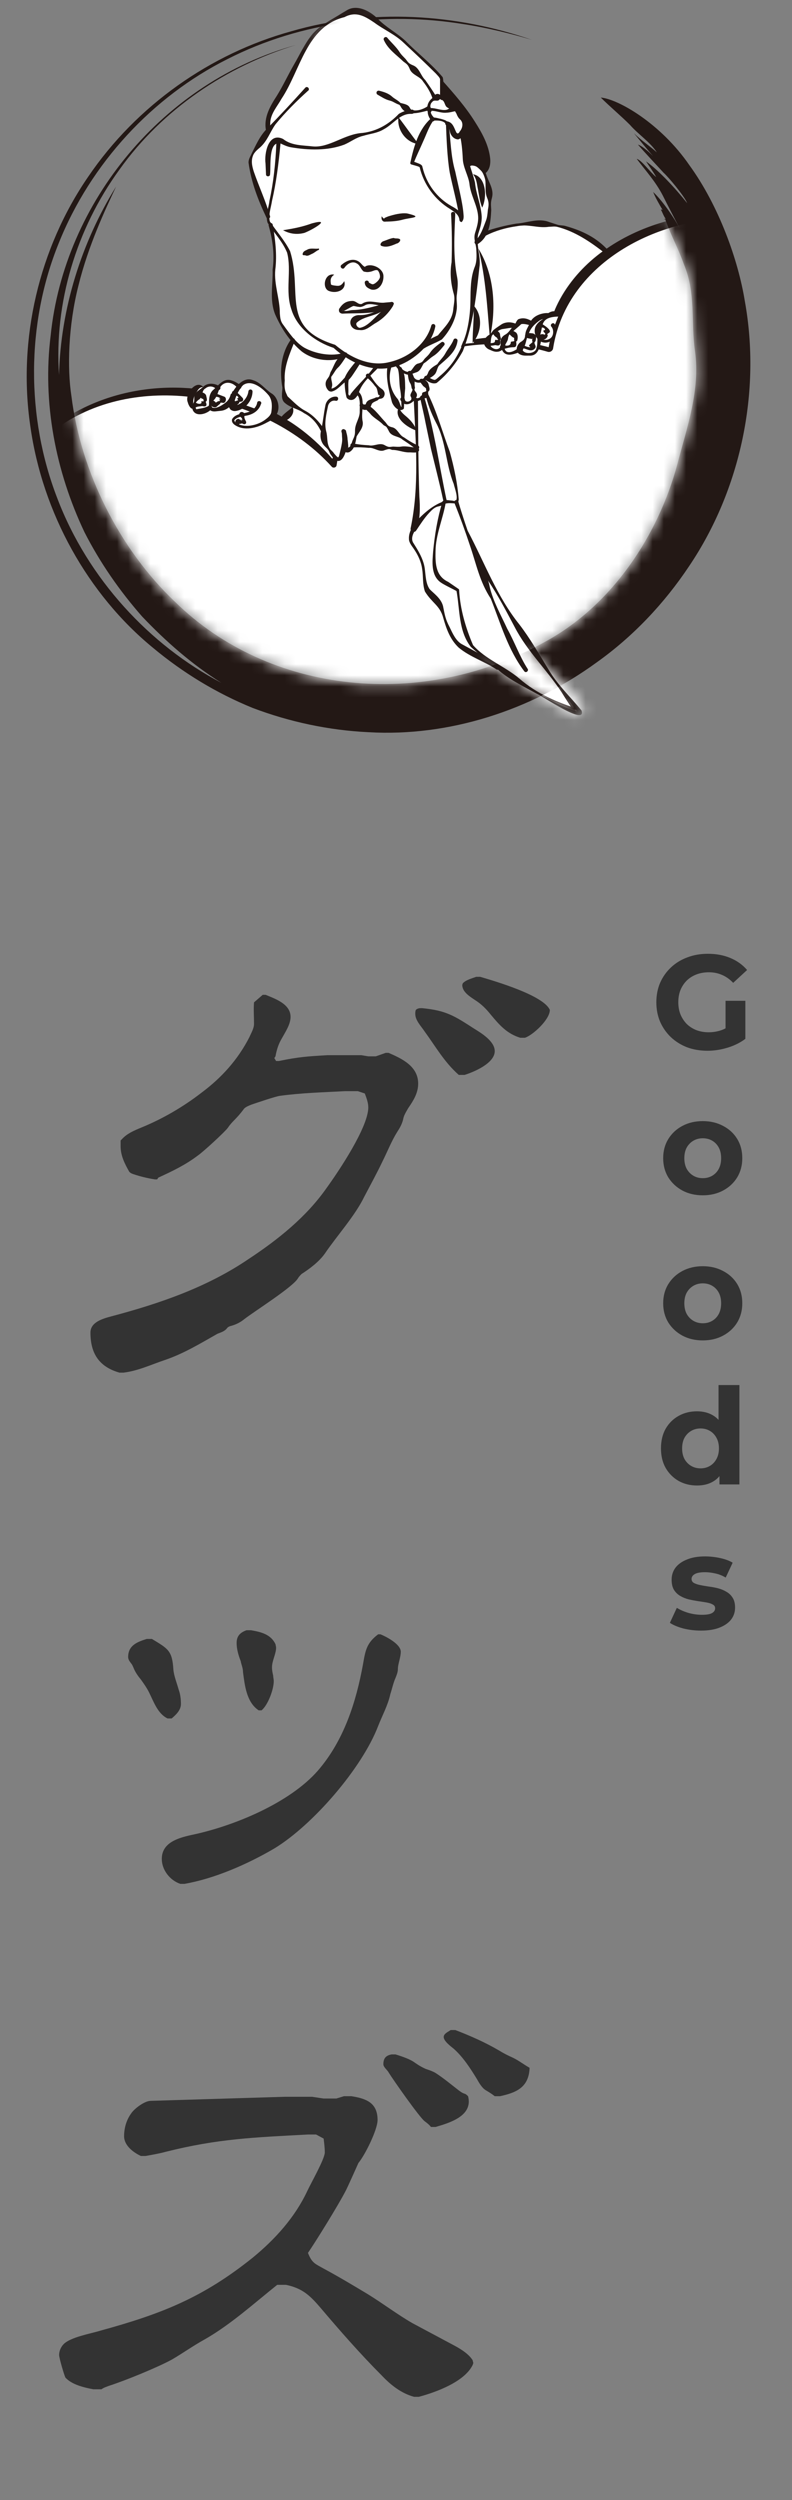 <svg width="71" height="224" viewBox="0 0 71 224" fill="none" xmlns="http://www.w3.org/2000/svg">
<rect x="0" y="0" width="71" height="224" fill="#808080" stroke="none"/>
<path d="M41.338 11.974C41.338 11.974 41.75 11.535 41.736 11.267C41.722 10.999 41.421 10.851 41.302 10.518C41.183 10.186 41.169 10.024 40.995 9.825C40.822 9.626 40.822 9.677 40.639 9.557C40.456 9.437 40.52 9.649 40.269 9.437C40.017 9.224 39.912 9.021 39.807 8.901C39.702 8.781 39.583 8.674 39.583 8.674L39.597 7.029C39.597 7.029 36.754 4.252 36.228 3.767C35.703 3.281 34.706 2.685 34.377 2.403C34.048 2.121 33.266 1.521 32.855 1.28C32.444 1.04 32.169 0.892 31.849 0.948C31.529 1.003 31.164 1.133 30.912 1.267C30.661 1.401 28.984 2.108 28.522 2.671C28.06 3.235 27.096 4.756 26.538 5.814C25.985 6.868 24.966 9.086 24.673 9.437C24.381 9.784 23.878 10.985 24.079 11.577C24.079 11.577 23.736 12.431 23.339 12.926C22.941 13.42 22.415 14.054 22.438 14.465C22.461 14.876 22.968 17.03 23.444 17.968C23.919 18.901 24.024 19.253 24.024 19.253C24.024 19.253 25.094 13.508 24.989 12.718C24.989 12.718 25.4 13 26.058 13.051C26.716 13.102 27.448 13.531 28.952 13.226C30.46 12.917 31.081 12.519 31.635 12.33C32.188 12.145 33.408 11.983 33.947 11.688C34.491 11.392 35.488 10.634 35.652 10.486C35.652 10.486 36.26 12.279 37.476 12.894L36.932 14.59C36.932 14.59 37.567 14.668 37.686 14.899C37.805 15.126 38.253 16.799 38.847 17.307C39.441 17.815 38.98 17.654 39.707 18.12C40.433 18.587 40.621 18.8 40.621 18.8C40.621 18.8 40.607 19.456 40.634 20.015C40.662 20.574 40.607 22.552 40.621 23.222C40.634 23.892 40.662 25.066 40.753 25.722C40.845 26.378 40.845 28.421 40.356 29.063C39.867 29.706 39.021 30.491 38.477 30.681C37.933 30.87 37.988 30.949 37.988 30.949C37.988 30.949 36.955 31.762 36.562 31.993C36.169 32.224 34.528 32.968 33.76 32.848C32.992 32.728 31.552 32.261 31.287 32.021C31.022 31.781 30.931 31.767 30.931 31.767L29.943 31.055C29.943 31.055 27.658 30.154 27.023 29.128C26.387 28.102 26.09 24.997 26.049 23.883C26.008 22.769 25.775 22.321 25.775 22.321C25.775 22.321 24.651 20.607 24.294 20.288C24.294 20.288 24.824 22.215 24.696 23.393C24.568 24.572 24.504 25.579 24.568 26.175C24.632 26.776 24.737 28.125 24.993 28.68C25.249 29.234 26.008 30.177 26.264 30.542C26.264 30.542 25.839 31.272 25.693 31.85C25.546 32.428 25.354 33.777 25.418 34.378C25.482 34.979 25.313 35.686 25.674 35.963C26.035 36.24 26.972 36.753 27.347 36.97C27.722 37.188 28.851 38.019 28.979 38.639C28.979 38.639 28.979 39.369 29.189 39.794C29.399 40.224 30.108 41.194 30.291 41.143C30.474 41.093 30.839 40.436 30.885 40.007C30.885 40.007 30.908 40.39 31.141 40.325C31.374 40.261 31.566 39.896 31.566 39.896C31.566 39.896 33.262 40.09 33.851 40.09C34.441 40.09 34.72 40.113 35.693 40.154C36.667 40.196 37.279 40.261 37.279 40.261C37.279 40.261 37.471 43.385 37.366 44.457C37.261 45.529 37.129 46.846 37.11 47.109C37.092 47.373 36.795 47.84 36.813 48.223C36.836 48.607 37.407 49.208 37.618 49.808C37.828 50.409 37.933 51.306 38.061 51.994C38.189 52.683 38.335 53.066 38.888 53.644C39.441 54.221 39.757 55.206 39.967 55.913C40.177 56.62 40.9 57.928 42.17 58.524C43.441 59.125 46.065 60.645 46.723 61.2C47.381 61.754 50.768 63.598 51.718 63.727C51.718 63.727 46.572 56.726 45.452 54.776C44.328 52.826 43.052 50.201 42.614 49.425C42.175 48.644 40.854 45.058 40.854 44.905C40.854 44.905 41.233 44.646 40.941 43.814C40.644 42.978 39.926 40.025 39.67 38.976C39.414 37.927 38.738 36.342 38.546 35.894C38.354 35.445 38.23 35.21 38.23 35.21C38.23 35.21 38.399 35.103 38.23 34.655C38.061 34.207 37.892 34.054 37.892 34.054L38.253 33.907C38.253 33.907 38.591 34.225 38.847 34.207C39.103 34.188 40.415 32.858 40.666 32.451C40.918 32.044 41.96 29.817 42.147 28.514C42.339 27.206 42.444 25.131 42.591 24.618C42.737 24.105 42.847 23.291 42.847 22.839C42.847 22.386 42.655 21.619 42.655 21.512C42.655 21.406 42.929 20.334 42.97 20.015C43.011 19.696 42.993 18.753 42.737 18.088C42.481 17.422 42.207 15.408 41.974 14.876C41.745 14.345 41.594 13.614 41.594 13.162C41.594 12.709 41.334 11.992 41.334 11.992L41.338 11.974Z" fill="white"/>
<path d="M59.719 19.866C60.192 21.169 60.859 22.39 61.304 23.666C62.415 26.33 61.918 28.825 62.309 31.488C62.783 34.955 61.594 38.254 60.709 41.637C59.023 47.875 54.952 54.167 48.936 57.462C37.821 63.692 24.12 62.183 15.71 53.939C10.741 49.248 7.241 42.311 6.403 35.488C6.013 32.992 6.12 29.165 7.032 25.588C7.917 21.984 9.467 18.713 10.408 16.717C7.306 21.706 5.426 27.695 5.292 33.602C4.843 27.167 6.834 20.513 10.712 15.192C14.562 9.787 20.299 5.937 26.537 4.029C14.643 7.319 5.75 18.099 4.54 30.079C3.797 36.041 4.967 42.198 7.578 47.692C8.967 50.411 10.717 52.936 12.743 55.24C14.853 57.46 17.184 59.514 19.848 61.181C13.439 57.819 7.887 51.88 5.135 44.639C2.328 37.398 2.348 28.995 5.254 21.815C8.132 14.607 13.701 8.649 20.382 5.299C27.062 1.894 34.633 1.041 41.511 2.156C43.592 2.463 45.949 3.048 47.697 3.576C40.928 1.241 33.301 0.707 26.093 2.808C18.884 4.799 12.26 9.425 7.911 15.827C3.507 22.23 1.573 30.381 2.717 38.175C3.805 45.969 7.888 53.266 13.716 58.041C16.381 60.262 19.377 62.095 22.651 63.429C25.952 64.68 29.475 65.432 33.025 65.602C40.208 66.024 47.555 63.673 53.486 59.352C56.757 57.025 59.555 54.06 61.771 50.734C66.396 43.888 68.247 35.098 66.77 26.971C66.184 23.338 64.461 18.455 61.795 14.792C59.24 11.074 55.439 8.88 53.858 8.74C54.635 9.517 55.662 10.377 56.467 11.182C57.217 12.043 58.299 12.737 58.882 13.653C58.272 13.098 57.467 12.57 56.828 11.932C57.384 12.598 57.994 13.375 58.55 13.985C58.05 13.486 57.495 13.041 57.19 12.958C57.884 13.763 58.911 14.845 59.494 15.484C59.882 15.817 61.354 17.565 61.604 18.203C60.521 16.843 59.05 15.261 57.912 14.456C58.218 14.928 58.551 15.372 58.829 15.871C58.273 15.427 57.524 14.345 57.08 14.234C57.913 15.344 58.746 16.232 59.412 17.508C59.913 18.507 60.329 19.311 60.94 20.477C60.329 19.311 59.246 17.841 58.552 17.202C58.775 17.757 59.108 18.312 59.414 18.839C59.358 18.784 59.33 18.756 59.247 18.784C59.386 19.033 59.497 19.366 59.664 19.588C59.636 19.616 59.581 19.671 59.525 19.671L59.608 19.588" fill="#231815"/>
<mask id="mask0_8762_185520" style="mask-type:alpha" maskUnits="userSpaceOnUse" x="5" y="-1" width="58" height="66">
<path d="M59.722 19.865C60.195 21.169 60.861 22.39 61.306 23.666C62.418 26.329 61.921 28.825 62.311 31.488C62.786 34.955 61.596 38.254 60.712 41.636C59.025 47.875 54.954 54.167 48.939 57.462C48.651 57.623 48.361 57.779 48.07 57.93C47.939 57.998 47.772 58.067 47.473 58.203C48.973 60.203 53.473 63.203 51.973 64.203C51.973 64.595 47.168 61.566 45.005 60.262L43.973 59.684C33.967 63.114 22.905 60.989 15.712 53.938C10.744 49.247 7.243 42.311 6.405 35.488C6.015 32.992 6.123 29.165 7.035 25.588C7.911 22.017 9.441 18.773 10.384 16.772L10.41 16.716C7.309 21.706 5.428 27.694 5.295 33.601C4.845 27.167 6.836 20.513 10.714 15.191C14.564 9.787 20.302 5.937 26.54 4.029L30.973 -0.297L32.973 0.203L40.473 4.029L53.861 8.739C54.638 9.517 55.665 10.377 56.47 11.182C57.219 12.043 58.301 12.737 58.885 13.653C58.274 13.097 57.469 12.57 56.831 11.931C57.386 12.597 57.997 13.374 58.552 13.985C58.053 13.485 57.498 13.041 57.192 12.958C57.886 13.763 58.913 14.845 59.496 15.483C59.885 15.817 61.356 17.565 61.606 18.203C60.524 16.843 59.053 15.261 57.915 14.456C58.22 14.928 58.553 15.372 58.831 15.871C58.276 15.427 57.526 14.345 57.083 14.233C57.916 15.343 58.748 16.232 59.415 17.508C59.915 18.507 60.332 19.311 60.943 20.477C60.332 19.311 59.249 17.84 58.555 17.202C58.777 17.757 59.111 18.312 59.416 18.839C59.361 18.784 59.333 18.756 59.25 18.784C59.389 19.033 59.5 19.366 59.666 19.588C59.639 19.616 59.583 19.671 59.528 19.671L59.722 19.865Z" fill="#D9D9D9"/>
</mask>
<g mask="url(#mask0_8762_185520)">
<path d="M67.101 71.408C67.101 71.408 63.792 73.27 59.752 71.939C59.752 71.939 59.532 77.656 51.876 80.609C51.876 80.609 46.579 83.294 39.476 79.181C39.476 79.181 35.449 84.675 28.826 84.449C28.826 84.449 20.9 84.232 17.646 79.481C17.646 79.481 12.901 87.018 2.567 86.163C2.567 86.163 -6.799 85.244 -9.464 78.626C-9.464 78.626 -22.833 80.355 -24.053 70.331C-24.053 70.331 -26.275 60.307 -14.432 57.872C-14.432 57.872 -15.876 51.55 -9.843 47.437C-9.843 47.437 -5.368 44.184 -0.336 45.492C-0.336 45.492 2.772 35.505 14.131 35.131C14.131 35.131 23.565 34.234 29.927 41.638C29.927 41.638 30.851 34.456 38.251 31.725C38.251 31.725 43.502 29.442 49.202 31.124C49.202 31.124 49.906 23.005 59.697 20.186C69.012 17.45 73.834 22.215 73.834 22.215C73.834 22.215 77.683 18.675 81.623 23.365C81.623 23.365 90.197 17.616 97.2 26.549C97.2 26.549 101.926 32.478 96.062 39.997C96.062 39.997 99.298 41.943 98.425 45.219C98.425 45.219 98.013 47.516 95.275 48.491C95.275 48.491 100.175 54.42 92.826 61.144C92.826 61.144 87.487 66.893 78.652 62.295C78.652 62.295 77.952 64.416 75.589 65.035C75.589 65.035 72.44 65.742 71.562 64.24C71.562 64.24 71.914 68.751 67.101 71.408Z" fill="white"/>
<path d="M67.171 71.542C64.858 72.706 62.143 72.951 59.661 72.221L60.04 71.953C59.675 76.371 55.794 79.426 51.936 80.77C47.896 82.434 43.101 81.575 39.316 79.467L39.737 79.379C37.122 82.767 32.958 85.073 28.648 84.759C24.548 84.347 20.069 83.09 17.518 79.578L17.779 79.574C14.634 84.066 9.204 86.737 3.774 86.519C-1.459 86.228 -7.379 83.811 -9.605 78.696L-9.44 78.793C-14.034 79.19 -19.468 78.728 -22.599 74.874C-24.514 72.304 -24.894 68.922 -24.227 65.862C-23.541 62.877 -21.356 60.419 -18.65 59.134C-17.32 58.468 -15.899 58.034 -14.459 57.72L-14.582 57.918C-15.286 54.175 -13.846 50.118 -10.843 47.779C-7.936 45.432 -3.909 44.286 -0.271 45.279L-0.541 45.432C4.318 32.52 21.87 31.402 30.129 41.481L29.69 41.615C30.522 37.474 33.315 33.791 37.118 32.016C40.893 30.251 45.263 29.669 49.326 30.755L48.828 31.101C49.907 22.607 59.117 18.393 66.809 19.234C69.392 19.511 71.951 20.394 73.972 22.104H73.739C74.333 21.595 75.005 21.23 75.736 20.995C77.994 20.204 80.417 21.452 81.847 23.208L81.495 23.157C83.817 21.702 86.573 20.958 89.339 21.239C92.662 21.558 95.518 23.652 97.548 26.198C98.919 28.037 99.536 30.394 99.463 32.677C99.367 35.514 98.037 38.116 96.346 40.224L96.254 39.734C99.966 42.086 99.591 47.229 95.358 48.676L95.436 48.394C96.172 49.383 96.629 50.52 96.88 51.707C97.882 56.703 94.028 61.518 89.787 63.51C86.162 65.137 81.93 64.462 78.52 62.609L78.986 62.419C78.145 64.707 75.7 65.761 73.41 65.451C72.687 65.368 71.833 65.128 71.394 64.374L71.81 64.24C71.846 67.35 69.858 70.146 67.198 71.556L67.171 71.542ZM67.024 71.278C69.543 69.915 71.463 67.212 71.335 64.263C71.302 64.028 71.645 63.935 71.75 64.129C72.07 64.661 72.765 64.873 73.433 64.924C75.425 65.16 77.624 64.185 78.332 62.193C78.396 61.999 78.62 61.911 78.799 62.004C83.136 64.365 88.923 64.504 92.657 60.968C96.305 57.983 98.284 52.701 95.139 48.616C95.08 48.537 95.093 48.422 95.171 48.362C99.01 46.975 99.417 42.41 95.893 40.293C95.724 40.191 95.683 39.96 95.802 39.803C99.061 35.824 99.742 29.451 95.816 25.694C94.069 23.781 91.761 22.395 89.215 22.044C86.678 21.683 83.982 22.316 81.751 23.615C81.637 23.68 81.495 23.652 81.418 23.555C79.58 21.078 76.403 20.274 73.949 22.353C73.88 22.409 73.78 22.404 73.716 22.353C71.823 20.676 69.259 19.839 66.755 19.617C59.469 19.128 50.853 23.337 49.591 31.171C49.573 31.42 49.326 31.591 49.093 31.517C43.416 29.849 36.268 31.18 32.538 36.115C31.322 37.742 30.472 39.697 30.175 41.679C30.157 41.892 29.864 41.97 29.736 41.813C23.885 35.334 12.408 33.107 5.141 38.338C2.727 40.122 0.84 42.719 -0.129 45.566C-0.166 45.681 -0.285 45.741 -0.399 45.718C-7.347 44.133 -15.675 50.284 -14.28 57.858C-14.267 57.946 -14.322 58.029 -14.409 58.043C-17.22 58.589 -20.044 59.836 -21.85 62.138C-24.533 65.567 -24.583 70.96 -22.119 74.495C-19.203 78.224 -13.906 78.839 -9.49 78.483C-9.417 78.474 -9.349 78.515 -9.326 78.58C-7.822 82.388 -3.873 84.454 -0.116 85.387C6.215 87.097 13.633 84.879 17.505 79.412C17.564 79.315 17.701 79.315 17.765 79.407C20.192 82.836 24.722 83.908 28.671 84.149C32.743 84.287 36.642 82.088 39.216 78.991C39.321 78.867 39.495 78.834 39.632 78.913C40.098 79.167 40.555 79.44 41.03 79.68C43.407 80.858 46.076 81.519 48.732 81.251C53.591 80.674 58.664 76.995 59.46 71.916C59.478 71.736 59.665 71.62 59.834 71.68C62.143 72.503 64.812 72.392 67.024 71.297V71.278Z" fill="#231815"/>
<path d="M41.338 11.974C41.338 11.974 41.75 11.535 41.736 11.267C41.722 10.999 41.421 10.851 41.302 10.518C41.183 10.186 41.169 10.024 40.995 9.825C40.822 9.627 40.822 9.677 40.639 9.557C40.456 9.437 40.52 9.65 40.269 9.437C40.017 9.225 39.912 9.021 39.807 8.901C39.702 8.781 39.583 8.675 39.583 8.675L39.597 7.029C39.597 7.029 36.754 4.252 36.228 3.767C35.703 3.282 34.706 2.685 34.377 2.404C34.048 2.122 33.266 1.521 32.855 1.281C32.444 1.04 32.169 0.892 31.849 0.948C31.529 1.003 31.164 1.133 30.912 1.267C30.661 1.401 28.984 2.108 28.522 2.672C28.06 3.235 27.096 4.756 26.538 5.814C25.985 6.868 24.966 9.086 24.673 9.437C24.381 9.784 23.878 10.985 24.079 11.577C24.079 11.577 23.736 12.432 23.339 12.926C22.941 13.421 22.415 14.054 22.438 14.465C22.461 14.876 22.968 17.03 23.444 17.968C23.919 18.901 24.024 19.253 24.024 19.253C24.024 19.253 25.094 13.508 24.989 12.718C24.989 12.718 25.4 13 26.058 13.051C26.716 13.102 27.448 13.531 28.952 13.226C30.46 12.917 31.081 12.52 31.635 12.33C32.188 12.145 33.408 11.983 33.947 11.688C34.491 11.392 35.488 10.634 35.652 10.486C35.652 10.486 36.26 12.279 37.476 12.894L36.932 14.59C36.932 14.59 37.567 14.668 37.686 14.899C37.805 15.126 38.253 16.799 38.847 17.307C39.441 17.815 38.98 17.654 39.707 18.12C40.433 18.587 40.621 18.8 40.621 18.8C40.621 18.8 40.607 19.456 40.634 20.015C40.662 20.574 40.607 22.552 40.621 23.222C40.634 23.892 40.662 25.066 40.753 25.722C40.845 26.379 40.845 28.421 40.356 29.064C39.867 29.706 39.021 30.492 38.477 30.681C37.933 30.87 37.988 30.949 37.988 30.949C37.988 30.949 36.955 31.762 36.562 31.994C36.169 32.224 34.528 32.968 33.76 32.848C32.992 32.728 31.552 32.261 31.287 32.021C31.022 31.781 30.931 31.767 30.931 31.767L29.943 31.055C29.943 31.055 27.658 30.154 27.023 29.128C26.387 28.102 26.09 24.997 26.049 23.883C26.008 22.769 25.775 22.321 25.775 22.321C25.775 22.321 24.651 20.607 24.294 20.288C24.294 20.288 24.824 22.215 24.696 23.393C24.568 24.572 24.504 25.579 24.568 26.175C24.632 26.776 24.737 28.125 24.993 28.68C25.249 29.235 26.008 30.177 26.264 30.542C26.264 30.542 25.839 31.273 25.693 31.85C25.546 32.428 25.354 33.777 25.418 34.378C25.482 34.979 25.313 35.686 25.674 35.963C26.035 36.24 26.972 36.753 27.347 36.971C27.722 37.188 28.851 38.02 28.979 38.639C28.979 38.639 28.979 39.369 29.189 39.794C29.399 40.224 30.108 41.194 30.291 41.144C30.474 41.093 30.839 40.437 30.885 40.007C30.885 40.007 30.908 40.39 31.141 40.326C31.374 40.261 31.566 39.896 31.566 39.896C31.566 39.896 33.262 40.09 33.851 40.09C34.441 40.09 34.72 40.113 35.693 40.155C36.667 40.196 37.279 40.261 37.279 40.261C37.279 40.261 37.471 43.385 37.366 44.457C37.261 45.529 37.129 46.846 37.11 47.11C37.092 47.373 36.795 47.84 36.813 48.223C36.836 48.607 37.407 49.208 37.618 49.808C37.828 50.409 37.933 51.306 38.061 51.994C38.189 52.683 38.335 53.066 38.888 53.644C39.441 54.222 39.757 55.206 39.967 55.913C40.177 56.62 40.9 57.928 42.17 58.524C43.441 59.125 46.065 60.645 46.723 61.2C47.381 61.754 50.768 63.598 51.718 63.728C51.718 63.728 46.572 56.726 45.452 54.776C44.328 52.826 43.052 50.201 42.614 49.425C42.175 48.644 40.854 45.058 40.854 44.905C40.854 44.905 41.233 44.647 40.941 43.815C40.644 42.978 39.926 40.025 39.67 38.976C39.414 37.927 38.738 36.342 38.546 35.894C38.354 35.446 38.23 35.21 38.23 35.21C38.23 35.21 38.399 35.104 38.23 34.655C38.061 34.207 37.892 34.054 37.892 34.054L38.253 33.907C38.253 33.907 38.591 34.225 38.847 34.207C39.103 34.189 40.415 32.858 40.666 32.451C40.918 32.044 41.96 29.817 42.147 28.514C42.339 27.206 42.444 25.131 42.591 24.618C42.737 24.105 42.847 23.292 42.847 22.839C42.847 22.386 42.655 21.619 42.655 21.512C42.655 21.406 42.929 20.334 42.97 20.015C43.011 19.696 42.993 18.754 42.737 18.088C42.481 17.423 42.207 15.408 41.974 14.876C41.745 14.345 41.594 13.615 41.594 13.162C41.594 12.709 41.334 11.993 41.334 11.993L41.338 11.974Z" fill="white"/>
<path d="M35.647 10.477C35.647 10.477 35.007 11.138 34.472 11.411C33.942 11.683 32.397 12.03 31.867 12.224C31.337 12.418 30.299 12.802 29.984 12.954C29.668 13.102 28.841 13.361 27.973 13.319C27.104 13.277 26.661 13.213 26.405 13.125C26.149 13.037 24.979 12.714 24.979 12.714C24.979 12.714 25.029 12.783 24.942 13.361C24.855 13.938 24.179 18.458 24.097 18.971C24.014 19.484 23.992 20.061 24.627 20.685C25.262 21.309 26.09 22.677 26.09 23.449C26.09 24.221 26.003 26.809 26.236 27.451C26.469 28.093 27.209 30.15 29.943 31.046C29.943 31.046 32.21 33.274 35.066 32.65C35.066 32.65 37.283 31.795 37.987 30.94C37.987 30.94 38.81 30.506 39.112 30.381C39.413 30.256 40.295 28.99 40.487 28.648C40.679 28.306 41.1 27.192 40.867 26.014C40.634 24.835 40.634 23.703 40.611 22.802C40.588 21.901 40.611 18.791 40.611 18.791C40.611 18.791 39.592 18.134 39.002 17.404C38.408 16.674 37.818 15.283 37.708 15.029C37.599 14.775 37.676 14.89 37.676 14.89L36.922 14.581L37.466 12.885C37.466 12.885 35.903 11.9 35.642 10.477H35.647Z" fill="white"/>
<g style="mix-blend-mode:soft-light">
<path d="M41.884 15.071C41.884 15.071 41.971 14.664 42.433 14.706C42.894 14.747 43.447 15.348 43.744 16.674C44.041 18.001 43.831 19.821 43.598 20.464C43.365 21.106 42.666 21.661 42.666 21.661C42.666 21.661 42.538 21.189 42.812 20.524C43.086 19.858 43.004 18.768 42.725 18.061C42.451 17.354 42.387 16.134 42.131 15.598L41.875 15.062L41.884 15.071Z" fill="white"/>
</g>
<path d="M24.674 36.287C24.674 36.287 24.4 35.385 23.66 34.854C22.919 34.318 22.453 34.17 22.197 34.17C21.941 34.17 21.457 34.6 21.457 34.6C21.457 34.6 20.949 34.17 20.693 34.152C20.437 34.133 19.784 34.332 19.569 34.688C19.569 34.688 19.203 34.429 18.883 34.484C18.883 34.484 18.413 34.558 18.294 34.72C18.294 34.72 18.125 34.503 17.91 34.623C17.695 34.743 17.128 35.057 17.055 35.584C16.982 36.116 17.174 36.569 17.357 36.592C17.357 36.592 17.421 36.906 17.754 36.883C18.088 36.86 18.6 36.633 18.783 36.545C18.783 36.545 18.856 36.716 19.295 36.666C19.733 36.615 20.524 36.231 20.684 36.116C20.684 36.116 20.661 36.679 20.972 36.633C21.283 36.587 21.74 36.268 21.859 36.264C21.95 36.264 22.755 36.601 22.919 36.619C22.919 36.619 22.503 37.086 22.074 37.137C21.644 37.188 20.972 37.34 20.917 37.516C20.862 37.691 20.799 37.895 21.219 38.047C21.64 38.2 22.704 38.426 23.614 37.886C24.524 37.345 24.72 36.887 24.674 36.287Z" fill="white"/>
<path d="M42.445 27.164C42.445 27.164 42.555 30.307 42.468 30.732C42.468 30.732 42.047 30.746 41.641 30.815C41.641 30.815 42.422 27.381 42.445 27.164Z" fill="white"/>
<path d="M29.788 41.107L29.875 40.903C29.875 40.903 29.696 40.695 29.28 39.965C29.024 39.517 29.038 38.972 28.983 38.634C28.928 38.297 28.11 37.479 27.516 37.082C26.922 36.689 26.222 36.328 26.222 36.328C26.222 36.328 26.341 37.364 25.633 37.562C25.633 37.562 27.648 38.634 29.788 41.102V41.107Z" fill="white"/>
<g style="mix-blend-mode:color">
<path d="M37.654 34.147C37.654 34.147 37.398 34.35 37.147 34.096C36.891 33.837 36.662 33.482 36.662 33.482C36.662 33.482 36.255 33.505 36.127 33.38C35.999 33.255 35.592 32.737 35.592 32.737C35.592 32.737 35.085 32.816 34.527 32.867C33.97 32.918 33.618 32.904 33.618 32.904L32.868 33.74C32.868 33.74 33.791 34.535 34.02 34.817C34.249 35.099 34.546 35.413 34.107 35.524C33.668 35.635 33.316 35.982 33.316 35.982C33.316 35.982 32.777 36.259 32.827 36.439C32.877 36.619 32.228 36.476 32.228 36.476C32.228 36.476 32.416 37.456 32.265 37.844C32.114 38.232 31.625 39.896 31.625 39.896C31.625 39.896 32.393 39.956 33.129 40.081C33.865 40.206 34.473 40.182 34.473 40.182C34.473 40.182 37.073 40.353 37.188 40.335C37.302 40.316 37.466 45.622 37.316 46.213C37.165 46.805 36.936 47.572 36.936 47.572C36.936 47.572 36.607 48.367 36.836 48.676C37.064 48.986 37.828 49.882 37.8 50.858C37.773 51.833 38.28 53.066 38.536 53.348C38.792 53.63 39.299 54.143 39.45 54.605C39.601 55.068 40.465 57.378 41.251 57.891C42.037 58.404 44.4 59.638 45.136 60.174C45.872 60.715 50.85 63.538 51.558 63.742C51.558 63.742 45.744 55.373 44.702 53.704C43.66 52.036 42.622 49.855 42.622 49.855C42.622 49.855 40.895 45.672 40.895 45.155C40.895 44.637 40.616 42.872 40.488 42.253C40.36 41.638 39.345 38.223 38.915 37.197C38.486 36.171 38.051 35.27 38.051 35.27C38.051 35.27 38.257 34.919 38.024 34.475C37.791 34.032 37.645 34.142 37.645 34.142L37.654 34.147Z" fill="white"/>
</g>
<path d="M54.126 22.428C54.126 22.428 51.37 20.256 49.386 20.145C46.845 20.002 44.039 20.588 43.399 20.884C43.399 20.884 42.891 21.577 42.676 21.665C42.676 21.665 42.992 22.46 42.827 23.297C42.663 24.133 42.53 25.09 42.48 25.556C42.43 26.023 42.489 26.966 42.453 27.165C42.416 27.363 42.631 28.569 42.562 29.29C42.498 30.011 42.43 30.409 42.43 30.409C42.43 30.409 43.422 30.261 43.655 30.261C43.655 30.261 44.98 28.967 46.283 29.203C46.283 29.203 46.621 28.948 46.607 28.888C46.594 28.828 46.854 28.722 47.138 28.823C47.421 28.925 47.745 29.036 47.745 29.036C47.745 29.036 48.28 28.264 49.066 28.371C49.066 28.371 49.377 28.126 49.674 27.922C49.674 27.922 50.671 24.891 54.135 22.432L54.126 22.428Z" fill="white"/>
<path d="M50.081 28.218C50.081 28.218 49.313 28.135 49.062 28.361C49.062 28.361 48.257 28.278 47.741 29.026C47.741 29.026 46.89 28.625 46.602 28.883C46.315 29.137 46.278 29.198 46.278 29.198C46.278 29.198 46.04 29.087 45.629 29.174C45.218 29.262 44.815 29.308 44.299 29.757C43.782 30.205 43.677 30.667 43.76 30.898C43.842 31.129 44.166 31.443 44.477 31.42C44.788 31.397 45.067 31.055 45.067 31.055C45.067 31.055 45.044 31.587 45.474 31.614C45.903 31.642 46.374 31.48 46.507 31.374C46.507 31.374 46.424 31.605 46.831 31.679C47.238 31.753 47.768 31.762 47.901 31.633C48.033 31.503 48.307 30.893 48.307 30.893C48.307 30.893 48.943 31.037 49.185 31.111C49.185 31.111 49.281 30.588 49.304 30.482C49.304 30.482 50.021 30.103 49.688 29.253C49.688 29.253 50.049 28.361 50.085 28.227L50.081 28.218Z" fill="white"/>
<path d="M21.306 34.785C20.849 34.189 20.076 34.082 19.697 34.762C19.528 35.141 19.459 35.589 19.134 35.88C18.956 36.065 18.833 36.347 19.029 36.518C19.441 36.661 20.012 36.245 20.318 35.995C20.488 35.829 20.602 35.63 20.666 35.381C20.707 35.168 21.031 35.201 21.036 35.413C21.068 36.102 20.446 36.744 19.825 36.804L19.358 36.855C18.901 36.91 18.613 36.716 18.741 36.213C18.723 35.746 18.76 35.21 19.148 34.905C19.596 34.508 20.04 33.861 20.73 34.078C21.041 34.161 21.301 34.332 21.557 34.503C21.644 34.563 21.667 34.678 21.607 34.766C21.539 34.873 21.383 34.877 21.306 34.78V34.785Z" fill="#231815"/>
<path d="M19.425 34.9C19.174 34.595 18.73 34.53 18.424 34.794C18.031 34.988 18.214 35.607 17.798 35.824C17.711 35.894 17.624 35.968 17.574 36.06C17.515 36.152 17.583 36.277 17.551 36.365C17.519 36.559 17.579 36.721 17.675 36.656C18.022 36.587 18.397 36.554 18.721 36.356C18.808 36.3 18.927 36.328 18.982 36.42C19.023 36.494 19.014 36.582 18.964 36.642C18.589 37.09 17.542 37.414 17.268 36.712C17.181 36.402 17.277 36.24 17.396 35.995C17.419 35.884 17.414 35.76 17.419 35.635C17.4 35.099 17.985 34.919 18.287 34.59C18.685 34.281 19.256 34.341 19.663 34.6C19.919 34.752 19.622 35.117 19.425 34.891V34.9Z" fill="#231815"/>
<path d="M21.185 35.094C21.386 35.288 21.559 35.446 21.751 35.654C21.852 35.774 21.797 35.959 21.646 35.982C21.582 36.005 21.509 35.995 21.473 36.014C21.431 36.023 21.468 36.12 21.422 36.134C21.363 36.19 21.294 36.217 21.258 36.3C21.18 36.458 21.002 36.462 20.846 36.448C20.44 36.324 20.842 35.857 21.066 35.935C21.148 35.963 21.189 35.917 21.239 35.889C21.244 35.857 21.331 35.912 21.335 35.875C21.34 35.843 21.322 35.788 21.285 35.751C21.212 35.663 21.189 35.709 21.285 35.695C21.377 35.672 21.39 35.598 21.345 35.566C21.23 35.33 20.842 35.561 20.791 35.251C20.755 35.03 21.057 34.909 21.185 35.09V35.094Z" fill="#231815"/>
<path d="M19.147 35.187C19.503 35.302 19.773 35.413 20.116 35.543C20.363 35.649 20.253 36.162 19.969 36.093C19.905 36.079 19.837 36.065 19.787 36.079C19.736 36.088 19.75 36.194 19.7 36.208C19.608 36.268 19.585 36.305 19.43 36.434C19.288 36.569 19.023 36.453 18.955 36.37C18.52 36.028 18.818 35.64 19.256 35.972C19.329 36.019 19.27 35.968 19.316 36.042C19.339 36.106 19.457 36 19.531 35.963C19.558 35.917 19.654 35.972 19.681 35.926C19.713 35.885 19.723 35.811 19.736 35.746C19.777 35.672 19.718 35.63 19.681 35.718C19.645 35.825 19.713 35.871 19.736 35.834C19.855 35.584 19.297 35.487 19.137 35.575C19.032 35.617 18.918 35.561 18.877 35.459C18.808 35.298 18.991 35.127 19.147 35.201V35.187Z" fill="#231815"/>
<path d="M17.608 36.106C17.773 36.222 18.171 36.227 18.038 35.959C18.006 35.926 18.162 35.986 18.258 35.945C18.23 35.829 18.276 35.741 18.111 35.723C18.02 35.677 17.915 35.556 17.837 35.441C17.654 34.979 18.358 35.117 18.477 35.422C18.504 35.589 18.578 35.746 18.532 35.908C18.509 35.959 18.422 35.977 18.454 36.037C18.491 36.13 18.573 36.324 18.427 36.393C18.29 36.458 18.134 36.351 18.066 36.393C17.892 36.421 17.741 36.407 17.576 36.485C17.147 36.624 17.211 35.898 17.608 36.106Z" fill="#231815"/>
<path d="M25.143 12.913C24.979 14.627 24.768 16.351 24.38 18.024C24.297 18.601 24.032 19.295 24.197 19.849C24.791 20.736 25.518 21.531 26.007 22.506C27.159 26.236 25.079 29.355 30.043 30.894C31.373 32.012 33.142 32.886 34.888 32.447C36.556 32.077 38.183 30.875 38.663 29.17C38.691 29.069 38.791 29.008 38.887 29.036C38.983 29.059 39.043 29.161 39.024 29.258C38.828 30.219 38.247 31.056 37.521 31.67C34.902 33.916 32.068 33.117 29.901 31.167C28.292 30.644 26.642 29.42 26.126 27.738C25.545 26.083 26.158 24.239 25.737 22.636C25.33 21.642 24.567 20.861 23.991 19.965C23.772 19.295 24.083 18.648 24.156 17.987C24.526 16.309 24.695 14.604 24.773 12.894C24.782 12.649 25.171 12.663 25.143 12.917V12.913Z" fill="#231815"/>
<path d="M40.812 19.179C40.73 21.078 40.615 23.024 40.99 24.891C41.077 25.353 41.018 25.866 40.963 26.346C40.871 26.832 41.018 27.312 40.931 27.807C40.807 28.768 40.245 29.734 39.61 30.413C39.034 30.755 38.335 30.963 37.804 31.356C37.617 31.485 37.407 31.203 37.58 31.056C38.111 30.589 38.705 30.293 39.317 30.02L39.217 30.094C39.811 29.35 40.515 28.75 40.629 27.765C40.661 27.308 40.812 26.832 40.684 26.356C40.414 25.418 40.318 24.447 40.483 23.491C40.529 22.053 40.515 20.616 40.437 19.179C40.419 18.925 40.826 18.916 40.807 19.179H40.812Z" fill="#231815"/>
<path d="M41.378 19.895C41.291 19.904 41.177 19.794 41.186 19.71C41.136 19.211 40.733 18.985 40.34 18.721C38.996 17.904 37.991 16.545 37.625 15.001C37.625 14.992 37.625 14.992 37.639 15.001C37.639 15.038 37.621 14.964 37.561 14.946C37.433 14.881 37.013 14.78 36.871 14.733C36.807 14.715 36.77 14.65 36.784 14.585C37.099 13.13 37.511 11.582 38.676 10.57C38.928 10.463 39.243 10.602 39.504 10.643C39.732 10.717 40.057 10.764 40.221 11.041C40.4 12.487 40.4 13.962 40.811 15.366C41.026 16.397 41.469 18.107 41.547 19.142C41.574 19.41 41.597 19.692 41.382 19.9L41.378 19.895ZM41.369 19.521C41.273 19.382 41.167 19.489 41.167 19.447L41.131 19.184C40.916 17.931 40.573 16.711 40.317 15.463C40.084 14.105 40.025 12.289 39.979 11.133C39.778 10.764 39.156 10.787 38.782 10.81L38.877 10.768C38.462 11.314 38.242 12.007 37.945 12.649C37.666 13.301 37.337 13.952 37.081 14.627L37.004 14.447C37.191 14.53 37.506 14.622 37.685 14.72C37.762 14.775 37.881 14.83 37.877 15.038V14.983C38.228 16.471 39.17 17.733 40.491 18.477C40.93 18.708 41.465 19.059 41.547 19.623L41.551 19.65V19.664V19.674C41.561 19.599 41.433 19.489 41.364 19.512L41.369 19.521Z" fill="#231815"/>
<path d="M37.519 12.903C36.409 12.802 35.545 11.605 35.728 10.505C36.4 11.392 36.834 12.03 37.519 12.903Z" fill="#231815"/>
<path d="M38.477 9.877C37.705 10.057 36.512 10.487 35.981 9.655C35.927 9.558 35.876 9.456 35.794 9.387C35.41 9.257 35.268 9.096 34.939 9.012C34.532 8.911 34.199 8.684 33.838 8.476C33.751 8.421 33.724 8.305 33.778 8.213C33.819 8.144 33.902 8.111 33.975 8.125C34.386 8.227 34.816 8.356 35.136 8.647C35.401 8.883 35.639 8.957 35.899 9.22C36.205 9.313 36.599 9.341 36.745 9.669C36.781 9.729 36.832 9.817 36.919 9.854C37.389 9.983 37.924 9.793 38.326 9.53C38.569 9.373 38.756 9.793 38.477 9.872V9.877Z" fill="#231815"/>
<path d="M36.935 10.205C35.847 10.135 35.308 11.106 34.389 11.591C33.804 11.942 33.164 11.984 32.566 12.169C31.93 12.312 31.464 12.7 30.865 12.959C29.371 13.518 27.657 13.463 26.098 13.199C25.782 13.148 25.472 13.01 25.179 12.867C24.027 12.538 24.302 14.937 24.21 15.625C24.21 15.856 23.845 15.856 23.845 15.625V15.584L23.803 14.655C23.68 13.74 24.055 11.813 25.376 12.45C26.121 13.051 27.113 13.01 28.018 13.116C29.508 13.273 30.87 12.002 32.506 11.91C33.795 11.753 34.865 11.133 35.756 10.2C36.122 9.978 36.51 9.863 36.935 9.821C37.036 9.812 37.127 9.89 37.136 9.992C37.145 10.108 37.05 10.205 36.935 10.195V10.205Z" fill="#231815"/>
<path d="M38.634 10.791C38.451 10.537 38.104 9.858 38.597 9.682C39.054 9.668 39.544 9.913 39.991 9.844C40.238 9.807 40.371 9.604 40.654 9.433C41.161 9.202 41.39 9.747 41.399 10.135C41.417 10.408 41.623 10.616 41.779 10.838C41.925 11.105 41.911 11.471 41.747 11.748C41.568 11.988 41.459 12.372 41.075 12.492C40.654 12.478 40.38 12.094 40.321 11.739C40.288 11.521 40.151 11.313 39.982 11.203C39.822 11.087 39.964 10.819 40.147 10.884C40.631 11.008 40.723 11.517 40.915 11.877C40.956 11.937 41.052 11.97 41.079 11.983L40.965 12.007C41.084 11.951 41.353 11.757 41.477 11.572C41.637 11.346 41.605 10.8 41.367 10.625C41.262 10.569 41.107 10.431 41.02 10.315C40.928 10.195 40.846 10.07 40.796 9.973C40.782 9.927 40.714 9.885 40.81 9.955C40.851 9.978 40.887 9.946 40.846 9.955C40.645 9.987 40.311 10.093 40.019 10.098C39.539 10.144 39.105 9.922 38.652 9.927C38.625 9.941 38.639 9.927 38.625 9.973C38.584 10.153 38.762 10.398 38.926 10.551C39.128 10.74 38.785 11.027 38.639 10.791H38.634Z" fill="#231815"/>
<path d="M38.308 9.891C38.249 9.428 38.423 9.049 38.756 8.791C38.898 8.56 39.127 8.273 39.442 8.49C39.533 8.55 39.593 8.629 39.652 8.675C39.712 8.726 39.84 8.694 39.89 8.768C40.077 8.976 40.26 9.137 40.484 9.271C40.644 9.391 41.019 9.576 40.827 9.817C40.777 9.867 40.703 9.886 40.639 9.867C40.416 9.803 40.191 9.71 40.018 9.567C39.867 9.396 39.858 9.123 39.689 8.999C39.639 8.98 39.648 8.865 39.579 8.86C39.515 8.846 39.437 8.883 39.387 8.925C39.232 9.142 38.93 8.883 38.752 9.133C38.564 9.29 38.523 9.599 38.656 9.77C38.72 9.858 38.706 9.978 38.624 10.048C38.505 10.145 38.318 10.057 38.308 9.904V9.891Z" fill="#231815"/>
<path d="M39.449 8.772V7.168C39.481 6.984 39.234 6.78 39.075 6.591C38.133 5.657 37.15 4.728 36.181 3.827C35.404 3.079 34.385 2.649 33.548 2.02C32.671 1.433 31.917 0.985 30.879 1.535C27.456 2.376 26.957 6.272 25.234 8.855C24.855 9.534 24.311 10.126 24.233 10.902L24.201 11.748C24.201 11.85 24.114 11.924 24.014 11.919C23.877 11.914 23.826 11.776 23.84 11.656C23.63 10.519 24.224 9.493 24.809 8.596C25.371 7.695 25.81 6.729 26.349 5.796C26.893 4.867 27.328 3.873 28.036 3.019C28.776 2.21 29.787 1.734 30.696 1.156L31.039 0.953C31.981 0.334 33.155 0.981 33.832 1.651C34.595 2.45 35.546 2.917 36.337 3.652C37.429 4.765 38.672 5.708 39.673 6.9C39.783 7.021 39.783 8.592 39.819 8.772C39.833 9.022 39.445 9.031 39.449 8.777V8.772Z" fill="#231815"/>
<path d="M27.621 8.125C26.584 9.058 25.592 10.052 24.705 11.129C24.198 11.831 23.987 12.617 23.293 13.227C23.073 13.407 22.877 13.583 22.735 13.823C22.479 14.336 22.579 14.826 22.749 15.367C23.206 16.693 23.818 18.001 24.207 19.359C24.275 19.563 23.965 19.687 23.882 19.489C23.128 17.904 22.525 16.342 22.282 14.585C22.264 14.257 22.461 13.999 22.57 13.735C22.959 12.968 23.274 12.215 23.901 11.563C25.098 10.348 26.232 9.123 27.365 7.862C27.534 7.668 27.822 7.954 27.626 8.13L27.621 8.125Z" fill="#231815"/>
<path d="M38.757 8.773C38.583 8.25 38.277 7.756 37.934 7.317C37.655 6.822 36.924 6.744 36.718 6.152C36.549 5.759 36.453 5.736 36.156 5.51C35.53 4.905 34.785 4.424 34.41 3.587C34.314 3.393 34.597 3.213 34.725 3.389C35.045 3.777 35.539 4.225 35.809 4.65C35.96 4.895 36.17 5.085 36.366 5.293C36.599 5.593 36.622 5.686 37.011 5.847C37.6 6.064 37.701 6.771 38.122 7.169C38.455 7.64 38.771 8.107 39.091 8.615C39.145 8.703 39.123 8.819 39.031 8.879C38.926 8.948 38.784 8.893 38.748 8.773H38.757Z" fill="#231815"/>
<path d="M24.452 20.145C24.68 21.471 24.845 22.839 24.68 24.165C24.552 25.496 25.096 26.79 25.087 28.093C25.119 28.431 25.133 28.717 25.325 29.009C25.892 29.776 26.454 30.658 27.281 31.153C28.31 31.717 29.763 31.966 30.86 31.601C31.07 31.472 31.271 31.791 31.057 31.92C29.781 32.507 28.172 32.336 27.048 31.49C25.979 30.594 25.229 29.438 24.671 28.181C24.141 26.873 24.484 25.483 24.438 24.147C24.626 22.816 24.443 21.49 24.086 20.219C24.018 19.979 24.406 19.877 24.447 20.136L24.452 20.145Z" fill="#231815"/>
<path d="M35.697 32.461C35.784 32.872 36.127 33.246 36.538 33.32C36.981 33.371 37.05 32.627 37.525 32.562C37.905 32.442 37.864 32.396 38.074 32.132C38.239 31.966 38.417 31.818 38.545 31.615C38.81 31.222 39.189 30.94 39.569 30.663C39.738 30.543 39.953 30.778 39.82 30.936C39.523 31.296 39.226 31.67 38.824 31.915C38.508 32.114 38.298 32.377 37.987 32.557C37.791 32.862 37.685 33.265 37.288 33.371C37.032 33.454 36.78 33.597 36.497 33.56C35.976 33.431 35.619 33.057 35.35 32.608C35.295 32.521 35.318 32.4 35.409 32.345C35.514 32.276 35.665 32.336 35.693 32.461H35.697Z" fill="#231815"/>
<path d="M36.893 33.371C36.952 33.593 37.08 33.828 37.249 33.962C37.615 34.235 38.214 33.828 38.365 33.431C38.465 33.075 38.877 32.825 39.206 32.627C39.402 32.303 39.713 32.04 39.905 31.698C40.147 31.245 40.486 30.889 40.655 30.45C40.723 30.247 41.043 30.321 41.016 30.538C40.897 31.541 40.01 32.169 39.347 32.765C39.187 32.987 39.178 33.241 39.027 33.477C38.771 33.819 38.31 33.953 37.967 34.17C37.359 34.512 36.852 34.055 36.555 33.519C36.408 33.269 36.82 33.089 36.897 33.371H36.893Z" fill="#231815"/>
<path d="M38.324 33.722C38.503 33.856 38.727 33.99 38.914 34.027C39.028 34.087 39.239 33.856 39.421 33.704C41.433 32.059 42.141 29.462 42.173 26.934C42.187 25.959 42.173 24.849 42.571 23.879C42.744 23.431 42.731 22.922 42.699 22.414C42.699 21.91 42.406 21.411 42.598 20.843C42.754 20.339 42.895 19.882 42.863 19.396C42.799 18.398 42.178 17.474 42.082 16.453C41.99 15.755 41.515 15.002 41.487 14.23C41.451 13.472 41.378 12.695 41.209 11.979C41.181 11.878 41.245 11.776 41.341 11.753C41.437 11.73 41.533 11.785 41.565 11.878C41.73 12.409 41.826 12.894 41.894 13.416C41.894 14.502 42.342 15.306 42.584 16.374C42.68 17.395 43.119 18.329 43.183 19.378C43.211 19.919 43.037 20.455 42.882 20.921C42.754 21.384 42.831 21.906 42.886 22.386C42.964 22.885 43.064 23.422 42.977 23.967C42.703 26.462 42.429 29.087 41.492 31.462C40.893 32.553 40.102 33.537 39.143 34.314C38.759 34.448 38.393 34.194 38.1 34.018C37.886 33.875 38.123 33.551 38.32 33.713L38.324 33.722Z" fill="#231815"/>
<path d="M33.909 32.946C33.292 33.602 32.515 34.212 32.199 35.081C32.108 35.391 31.811 35.927 31.372 35.825C31.239 35.806 31.061 35.672 31.052 35.552C30.915 34.97 30.896 34.526 30.883 33.893C31.07 33.417 31.381 33.029 31.696 32.636C31.802 32.511 31.916 32.382 32.048 32.28C32.195 32.165 32.441 32.299 32.364 32.493C32.327 32.59 32.218 32.636 32.121 32.595C32.19 32.65 32.3 32.572 32.272 32.595C32.117 32.821 31.971 33.071 31.815 33.297C31.642 33.556 31.482 33.824 31.248 34.046L31.276 33.981C31.171 34.346 31.262 34.877 31.226 35.303C31.253 35.414 31.349 35.483 31.345 35.423C31.345 35.409 31.468 35.386 31.422 35.377C31.395 35.372 31.404 35.349 31.422 35.317C32.103 34.429 33.036 33.657 33.644 32.687C33.803 32.456 34.133 32.761 33.918 32.941L33.909 32.946Z" fill="#231815"/>
<path d="M31.185 34.083C30.659 34.337 30.334 34.938 29.731 35.086C29.649 35.095 29.539 35.072 29.452 35.002C29.178 34.725 29.096 34.328 29.306 34.009C29.571 33.63 29.498 33.736 29.631 33.343C29.877 32.95 29.992 32.474 30.307 32.123C30.458 31.98 30.846 31.379 31.098 31.675C31.139 31.74 31.134 31.823 31.093 31.878C30.842 32.202 30.59 32.669 30.289 32.946C30.065 33.154 29.978 33.389 29.699 33.755C29.653 34.055 29.859 34.374 29.749 34.665C29.749 34.781 29.676 34.762 29.745 34.813C30.202 34.711 30.595 34.143 30.956 33.787C31.025 33.708 31.143 33.699 31.221 33.764C31.322 33.847 31.303 34.018 31.185 34.078V34.083Z" fill="#231815"/>
<path d="M30.081 35.908C29.802 35.834 29.483 36.037 29.405 36.384C29.254 37.1 29.062 37.886 29.236 38.621C29.396 39.184 29.263 39.665 29.556 40.169C29.643 40.34 29.83 40.437 29.926 40.599C30.022 40.714 30.26 41.01 30.333 40.973C30.356 40.936 30.397 40.848 30.415 40.765C30.58 40.081 30.808 39.323 30.612 38.69C30.584 38.588 30.639 38.487 30.735 38.454C30.822 38.427 30.909 38.468 30.95 38.542C31.165 38.94 31.178 39.379 31.142 39.776C31.041 40.645 30.534 42.073 29.688 40.783C29.551 40.64 29.524 40.423 29.4 40.28C29.282 40.123 29.131 40.026 28.984 39.831C28.715 39.457 28.683 39.009 28.77 38.621C28.957 37.84 29.007 37.105 29.172 36.319C29.24 35.903 29.647 35.497 30.145 35.538C30.41 35.557 30.342 35.977 30.086 35.908H30.081Z" fill="#231815"/>
<path d="M31.945 34.956C32.905 35.492 32.306 36.869 32.512 37.77C32.608 38.306 32.201 38.685 31.972 39.101C31.876 39.577 31.84 40.164 31.369 40.478C31.287 40.538 31.067 40.599 30.907 40.46C30.77 40.331 30.747 40.21 30.724 40.109C30.702 39.892 30.711 39.785 30.697 39.623C30.688 39.277 30.619 39.014 30.683 38.63C30.711 38.441 30.999 38.441 31.026 38.63C31.035 38.685 31.108 39.046 31.117 39.115C31.172 39.402 31.223 39.868 31.223 40.104C31.177 40.086 31.14 40.113 31.191 40.113C31.469 40.049 31.506 39.73 31.597 39.485C31.757 39.12 31.835 39.009 31.826 38.565C31.826 37.914 32.283 37.452 32.246 36.809C32.246 36.393 32.31 35.866 32.118 35.511C32.009 35.307 31.643 35.381 31.671 35.108C31.689 34.984 31.831 34.91 31.945 34.97V34.956Z" fill="#231815"/>
<path d="M35.122 32.798C34.748 33.805 34.953 34.97 35.666 35.769C35.753 35.922 35.822 36.074 35.867 36.227C35.936 36.37 35.927 36.495 36.055 36.463L36 36.555C35.963 35.987 35.977 35.386 35.858 34.808C35.785 34.318 35.803 33.611 35.703 33.177C35.593 32.95 35.835 32.742 36 32.95C36.343 33.593 36.306 34.124 36.324 34.79C36.265 35.381 36.237 35.987 36.21 36.564C36.224 36.601 36.178 36.634 36.155 36.657C35.744 36.957 35.255 36.384 35.136 36.028C34.857 34.933 34.546 33.856 34.757 32.706C34.802 32.428 35.218 32.544 35.113 32.807L35.122 32.798Z" fill="#231815"/>
<path d="M36.294 35.779C36.308 36.028 36.637 36.033 36.788 35.885C36.888 35.82 36.911 35.686 36.838 35.557C36.696 35.363 36.925 35.146 36.975 34.947C36.993 34.873 36.888 34.813 36.897 34.744C36.87 34.605 36.856 34.462 36.769 34.332C36.614 34.083 36.6 33.796 36.554 33.514C36.536 33.403 36.614 33.302 36.724 33.292C36.961 33.292 37.025 33.621 37.103 33.792C37.226 34.078 37.126 34.402 37.194 34.702C37.226 34.776 37.135 34.864 37.162 34.938C37.181 35.012 37.24 35.076 37.29 35.15C37.405 35.294 37.414 35.478 37.29 35.645C37.012 36.144 36.335 36.509 35.942 35.917C35.704 35.617 36.257 35.395 36.285 35.774L36.294 35.779Z" fill="#231815"/>
<path d="M37.258 35.64C37.199 35.63 37.281 35.718 37.373 35.695C37.564 35.663 37.816 35.561 37.834 35.316C37.825 35.085 38.09 35.15 38.209 35.044C38.25 35.002 38.172 34.923 38.2 34.896C38.232 34.729 37.958 34.674 37.871 34.498C37.825 34.429 37.711 34.332 37.752 34.309C37.651 34.295 37.578 34.198 37.592 34.096C37.606 33.995 37.697 33.921 37.802 33.934C38.122 33.99 38.383 34.216 38.433 34.484C38.456 34.628 38.543 34.799 38.497 34.942C38.501 35.025 38.387 35.057 38.387 35.122C38.373 35.187 38.392 35.27 38.392 35.353C38.405 35.529 38.305 35.649 38.15 35.672C37.843 35.7 37.706 35.876 37.418 35.945C37.29 35.963 37.098 36.019 36.925 35.797C36.824 35.575 37.167 35.418 37.263 35.644L37.258 35.64Z" fill="#231815"/>
<path d="M37.468 35.82C37.495 38.718 37.491 41.611 37.596 44.508C37.669 45.469 37.669 46.528 37.358 47.434L36.865 47.207C37.637 46.324 38.492 45.446 39.584 44.993C39.717 44.919 39.758 44.813 39.74 44.809C39.726 44.809 39.721 44.767 39.717 44.758C39.434 43.408 38.953 41.541 38.634 40.22L38.158 37.937C38.017 37.174 37.829 36.416 37.665 35.654C37.61 35.427 37.962 35.33 38.026 35.562C38.917 38.45 39.383 41.736 40.009 44.693L39.986 44.642C40.073 44.79 40.032 44.947 39.959 45.044C39.785 45.289 39.456 45.331 39.223 45.391C38.931 45.469 38.688 45.719 38.469 45.955C38.026 46.431 37.669 46.999 37.308 47.535C37.153 47.78 36.755 47.618 36.81 47.336C37.61 43.552 37.262 39.67 37.093 35.839C37.075 35.594 37.468 35.571 37.464 35.825L37.468 35.82Z" fill="#231815"/>
<path d="M38.294 35.191C38.294 35.191 38.308 35.136 38.317 35.168C38.322 35.187 38.353 35.256 38.363 35.275C39.19 36.957 39.665 38.736 40.324 40.483C40.708 41.874 41.009 43.283 41.123 44.734C41.123 44.878 41.059 45.104 40.877 45.109C40.506 45.095 40.182 45.039 39.848 45.146L39.958 45.035C39.706 46.495 39.057 47.914 39.044 49.402C39.016 50.543 39.08 51.62 40.177 52.133L41.101 52.766C41.137 52.785 41.16 52.826 41.16 52.863C41.247 54.568 41.75 56.269 42.408 57.803C43.519 59.069 45.264 59.703 46.553 60.793C48.112 62.157 50.055 62.993 51.997 63.566L51.705 64.005C51.184 63.395 50.777 62.702 50.347 62.027C49.035 60.022 47.262 58.353 46.151 56.204C45.397 54.79 44.666 53.371 43.77 52.045C42.938 50.677 42.28 49.203 41.786 47.678C41.75 47.572 41.91 47.507 41.955 47.609C43.441 50.423 44.551 53.446 46.553 55.941C47.523 57.203 48.309 58.584 49.145 59.943C49.95 61.334 51.138 62.434 52.134 63.663C52.596 65.1 48.537 62.314 48.135 62.166C47.047 61.56 45.516 60.821 44.615 59.971C43.839 59.231 42.988 58.686 42.202 57.956C41.082 56.505 41.238 54.601 40.913 52.886L40.973 52.983C40.611 52.771 39.825 52.415 39.487 52.17C38.605 51.528 38.765 50.275 38.829 49.397C38.975 47.891 39.222 46.403 39.661 44.956C39.78 44.711 40.31 44.845 40.525 44.85C40.648 44.864 40.776 44.91 40.854 44.905C41.101 44.587 40.762 43.755 40.671 43.348C39.949 41.574 39.999 39.577 39.085 37.867C38.655 37.026 38.294 36.12 38.125 35.187C38.125 35.154 38.13 35.104 38.152 35.076C38.226 34.988 38.367 35.09 38.294 35.187V35.191Z" fill="#231815"/>
<path d="M33.133 33.56C33.467 34.036 33.746 34.517 34.235 34.854C34.459 35.011 34.587 35.303 34.376 35.594C34.235 35.742 34.107 35.714 34.015 35.746C33.919 35.765 33.869 35.889 33.778 35.903C33.622 35.977 33.43 36.047 33.339 36.176C33.293 36.264 33.275 36.356 33.22 36.453C33.014 36.837 32.388 36.828 32.242 36.37C32.178 36.134 32.544 36.037 32.603 36.273C32.58 36.208 32.722 36.273 32.781 36.222C32.767 36.236 32.827 36.107 32.827 36.102C32.969 35.779 33.412 35.765 33.672 35.621C33.75 35.566 33.874 35.626 33.942 35.571C34.015 35.524 34.061 35.418 34.011 35.395C33.814 35.483 33.915 34.822 33.631 34.609C33.416 34.314 33.165 34.041 32.873 33.815C32.79 33.75 32.772 33.63 32.836 33.546C32.914 33.44 33.083 33.449 33.147 33.56H33.133Z" fill="#231815"/>
<path d="M35.755 36.481C35.888 36.828 36.066 37.013 36.308 37.221C36.761 37.595 37.135 37.992 37.359 38.593C36.546 38.321 35.248 37.456 35.755 36.481Z" fill="#231815"/>
<path d="M37.269 40.233C36.89 39.919 36.492 39.651 36.085 39.392C35.738 39.05 35.075 39.143 34.846 38.602C34.778 38.482 34.723 38.357 34.65 38.265C34.577 38.163 34.421 38.149 34.348 38.052C34.015 37.696 33.544 37.479 33.224 37.109C33.078 36.887 32.538 36.578 32.78 36.3C32.858 36.24 32.959 36.259 33.032 36.319C33.663 36.712 34.056 37.317 34.563 37.835C34.769 38.089 34.75 38.172 35.121 38.274C35.633 38.357 35.765 38.99 36.218 39.189C36.611 39.466 37.022 39.716 37.465 39.91C37.562 39.951 37.607 40.062 37.566 40.159C37.52 40.275 37.37 40.312 37.273 40.233H37.269Z" fill="#231815"/>
<path d="M31.635 39.725C32.111 39.827 32.591 39.873 33.071 39.896C33.546 40.017 34.053 39.605 34.519 39.906C34.88 40.1 34.894 40.04 35.242 40.012C35.484 40.021 35.726 40.053 35.973 40.012C36.393 39.943 36.951 40.081 37.372 40.127C37.486 40.127 37.591 40.22 37.573 40.345C37.481 40.65 36.864 40.511 36.654 40.534C36.169 40.534 35.708 40.322 35.223 40.312C35.105 40.326 34.99 40.22 34.867 40.234C34.748 40.243 34.625 40.285 34.501 40.326C34.003 40.562 33.546 40.077 33.061 40.127C32.581 40.081 32.097 40.058 31.608 40.09C31.503 40.1 31.416 40.021 31.407 39.915C31.398 39.79 31.516 39.684 31.64 39.716L31.635 39.725Z" fill="#231815"/>
<path d="M28.832 38.792C28.53 38.048 27.991 37.387 27.255 37.017C26.738 36.634 26.057 36.55 25.55 36.111C25.134 35.788 25.312 35.173 25.317 34.73C25.052 33.242 25.18 31.647 26.112 30.377C26.263 30.187 26.542 30.404 26.405 30.608C25.97 31.689 25.44 32.886 25.527 34.092C25.495 34.508 25.486 34.924 25.692 35.312C25.724 35.4 25.774 35.511 25.806 35.538C26.286 35.973 26.784 36.509 27.378 36.814C28.128 37.221 28.717 37.891 29.165 38.63C29.22 38.718 29.193 38.833 29.106 38.889C29.005 38.954 28.873 38.903 28.832 38.792Z" fill="#231815"/>
<path d="M41.086 44.934C41.466 46.246 41.914 47.535 42.362 48.816C42.727 50.123 43.646 51.223 43.902 52.577C44.213 53.904 44.903 55.096 45.47 56.33C46.123 57.503 46.59 58.825 47.284 59.902C47.444 60.082 47.161 60.341 47.005 60.151C45.534 58.215 44.876 55.858 43.998 53.64C42.997 52.12 42.709 50.567 42.133 48.889C41.703 47.591 41.242 46.315 40.734 45.058C40.638 44.827 41.013 44.684 41.086 44.934Z" fill="#231815"/>
<path d="M37.239 47.471C37.011 47.822 36.805 48.298 37.075 48.677L37.335 49.093C37.674 49.656 37.989 50.266 38.08 50.946C38.163 51.556 38.163 52.272 38.51 52.776C38.825 53.132 39.529 53.575 39.717 54.305C39.872 55.091 39.936 55.493 40.306 56.186C40.576 56.755 40.859 57.388 41.362 57.693L43.044 58.608C43.616 58.927 44.191 59.222 44.722 59.675C44.799 59.74 44.809 59.86 44.745 59.939C44.685 60.013 44.58 60.026 44.502 59.976C43.437 59.264 42.144 58.871 41.12 58.025C40.334 57.277 40.014 56.334 39.735 55.359C39.438 54.241 38.73 54.037 38.094 52.998C37.861 52.314 37.957 51.657 37.843 50.983C37.765 50.359 37.486 49.758 37.13 49.227C36.965 48.968 36.663 48.64 36.659 48.302C36.636 47.919 36.764 47.591 36.929 47.267C36.974 47.175 37.089 47.138 37.18 47.184C37.285 47.239 37.312 47.378 37.239 47.471Z" fill="#231815"/>
<path d="M25.375 20.625C26.312 20.478 27.075 20.334 27.957 20.015C29.804 19.516 28.063 20.57 27.29 20.866C26.618 21.041 25.965 20.958 25.375 20.625Z" fill="#231815"/>
<path d="M34.216 19.373C34.266 19.438 34.399 19.636 34.454 19.572C34.422 19.526 34.723 19.424 34.792 19.391C35.345 19.221 35.925 19.063 36.497 19.123C38.014 19.479 36.862 19.484 36.131 19.673C35.665 19.807 35.162 19.844 34.682 19.854C34.614 19.84 34.591 19.877 34.403 19.854C34.175 19.738 34.193 19.553 34.216 19.368V19.373Z" fill="#231815"/>
<path d="M28.602 22.321H27.861C27.633 22.321 27.742 22.303 27.495 22.465C27.248 22.626 27.102 22.82 27.262 22.82C27.422 22.82 27.509 22.927 27.706 22.82C27.902 22.714 27.952 22.691 28.094 22.594C28.236 22.497 28.483 22.321 28.606 22.321H28.602Z" fill="#231815"/>
<path d="M28.601 22.382C28.336 22.358 28.071 22.368 27.806 22.363C27.674 22.326 27.61 22.465 27.495 22.548L27.248 22.779C27.184 22.751 27.299 22.793 27.358 22.807C27.838 22.904 28.089 22.317 28.597 22.266V22.377L28.601 22.382ZM28.601 22.382C28.391 22.437 28.19 22.663 27.939 22.756C27.747 22.844 27.573 22.987 27.349 22.867C27.262 22.867 27.125 22.895 27.125 22.765C27.184 22.474 27.408 22.456 27.596 22.34C27.902 22.206 28.268 22.326 28.597 22.266V22.377L28.601 22.382Z" fill="#231815"/>
<path d="M34.219 21.984C34.219 21.984 34.621 22.09 34.823 22.053C35.024 22.017 35.129 21.984 35.27 21.892C35.412 21.804 35.481 21.785 35.623 21.712C35.764 21.638 35.846 21.48 35.778 21.462C35.709 21.444 35.691 21.393 35.472 21.393C35.252 21.393 35.353 21.323 35.124 21.393C34.896 21.462 35.133 21.411 34.823 21.517C34.512 21.624 34.457 21.638 34.315 21.712C34.173 21.785 34.128 21.961 34.219 21.984Z" fill="#231815"/>
<path d="M34.233 21.929C34.69 22.105 35.138 22.003 35.508 21.693C35.604 21.628 35.668 21.587 35.718 21.504C35.723 21.494 35.718 21.49 35.737 21.518C35.778 21.545 35.737 21.518 35.718 21.508C35.599 21.379 35.426 21.453 35.284 21.407C35.156 21.397 35.01 21.504 34.877 21.564C34.699 21.698 34.26 21.698 34.233 21.929ZM34.205 22.04C33.963 21.92 34.237 21.628 34.393 21.605C34.672 21.508 35.023 21.342 35.302 21.319C35.435 21.393 35.604 21.333 35.769 21.393C36.047 21.467 35.737 21.809 35.567 21.818C35.138 22.007 34.672 22.206 34.201 22.035L34.205 22.04Z" fill="#231815"/>
<path d="M30.862 25.191C31.086 25.977 30.209 26.319 29.546 26.092C28.956 25.93 29.006 24.956 29.505 24.669C29.66 24.59 29.82 24.567 29.962 24.613C29.587 24.858 29.614 25.154 29.674 25.491C29.747 25.552 29.907 25.575 30.044 25.589C30.432 25.649 30.602 25.602 30.862 25.191Z" fill="#231815"/>
<path d="M30.614 23.731C31.012 23.389 31.583 23.112 32.09 23.394C32.346 23.523 32.461 23.777 32.666 23.888C32.708 23.911 32.776 23.939 32.758 23.907C32.666 23.884 32.772 23.865 32.813 23.837C33.398 23.574 34.403 24.073 34.376 24.776C34.389 25.376 33.969 26.097 33.274 25.94C33 25.825 32.726 25.704 32.698 25.326C32.689 25.081 33.069 25.076 33.069 25.321C33.119 25.339 33.297 25.46 33.393 25.469C33.553 25.501 34.074 25.085 34.065 24.776C34.056 24.577 33.996 24.383 33.864 24.226C33.672 24.138 33.453 24.286 33.251 24.337C32.986 24.383 32.936 24.401 32.611 24.332C32.328 24.119 32.278 23.745 31.976 23.602C31.597 23.361 31.131 23.625 30.884 23.985C30.724 24.221 30.39 23.907 30.614 23.727V23.731Z" fill="#231815"/>
<path d="M34.944 27.285C34.948 27.377 35.076 27.437 35.117 27.423C35.085 27.423 35.017 27.423 34.985 27.419C34.893 27.419 34.628 27.405 34.528 27.4C33.965 27.437 33.289 27.118 32.8 27.312C32.635 27.409 32.37 27.548 32.178 27.493C31.968 27.493 31.685 27.372 31.634 27.433C31.438 27.511 30.967 27.821 30.784 27.858C30.784 27.862 30.77 27.779 30.738 27.774C30.716 27.774 30.738 27.802 30.766 27.821C31.022 27.941 31.355 27.779 31.625 27.779C32.713 27.761 33.723 27.377 34.774 27.146L34.911 27.109C34.944 27.104 34.962 27.081 34.916 27.132C34.884 27.174 34.902 27.262 34.939 27.289L34.944 27.285ZM35.305 27.192C35.295 27.395 35.062 27.488 34.916 27.548C33.586 28.2 32.105 28.024 30.706 28.103C30.638 28.098 30.56 28.089 30.473 28.015C30.368 27.936 30.364 27.733 30.414 27.654C30.738 27.165 31.067 26.961 31.625 26.961C31.963 26.989 32.128 27.326 32.443 27.229C33.065 26.776 33.837 27.215 34.532 27.109C34.624 27.104 34.88 27.081 34.971 27.072C35.108 27.049 35.245 27.021 35.309 27.192H35.305Z" fill="#231815"/>
<path d="M34.985 27.368C35.017 27.437 35.177 27.437 35.2 27.405C35.191 27.405 35.163 27.424 35.154 27.428C34.907 27.544 34.5 27.752 34.254 27.876C33.582 28.329 32.553 28.366 31.986 28.907C31.854 29.055 32.019 29.341 32.242 29.374C33.006 29.272 33.655 28.329 34.249 27.863C34.368 27.747 34.688 27.442 34.797 27.322C34.83 27.294 34.861 27.239 34.852 27.29C34.852 27.331 34.925 27.387 34.985 27.368ZM35.25 27.109C35.259 27.165 35.282 27.294 35.232 27.41C34.857 28.029 34.354 28.537 33.742 28.907C33.253 29.161 32.828 29.669 32.224 29.568C31.209 29.596 31.095 28.32 32.128 28.232C33.198 28.283 34.121 27.724 34.967 27.119C35.017 27.058 35.168 27.021 35.25 27.109Z" fill="#231815"/>
<path d="M41.716 14.946C42.022 14.179 42.923 14.655 43.302 15.094C43.412 15.251 43.512 15.417 43.576 15.588C43.773 16.277 44.312 16.951 44.102 17.723C43.969 18.199 44.02 18.37 44.038 18.823C43.983 19.932 43.869 21.221 42.827 21.869C42.635 21.998 42.425 21.702 42.612 21.564C43.092 21.12 43.288 20.477 43.54 19.831C43.677 19.507 43.704 19.151 43.736 18.8C43.814 18.416 43.842 18.13 43.677 17.746C43.458 17.233 43.563 16.711 43.512 16.18C43.394 15.551 43.001 14.83 42.292 14.83C42.164 14.835 42.086 14.941 42.077 15.034C42.045 15.316 41.625 15.214 41.716 14.95V14.946Z" fill="#231815"/>
<path d="M42.411 15.611C43.608 15.829 43.677 17.705 43.224 18.606C43.01 18.056 42.95 17.538 42.859 17.035C42.749 16.531 42.745 16.037 42.406 15.611H42.411Z" fill="#231815"/>
<path d="M41.893 14.987C41.893 14.987 41.783 14.807 41.742 14.326C41.701 13.845 41.678 13.684 41.637 13.171C41.596 12.658 41.395 11.946 41.395 11.946C41.505 11.849 41.715 11.526 41.724 11.207C41.742 10.754 41.395 10.504 41.267 10.352C41.139 10.199 41.079 9.871 40.974 9.728C40.869 9.585 40.741 9.742 40.636 9.645C40.531 9.548 40.202 9.483 40.014 9.164C39.827 8.845 39.63 8.776 39.63 8.776C39.589 8.577 39.594 7.311 39.594 7.311C39.594 7.311 44.965 13.688 43.433 15.343C43.433 15.343 42.839 14.742 42.4 14.687C42.4 14.687 41.994 14.613 41.888 14.996L41.893 14.987Z" fill="#231815"/>
<path d="M41.901 15.015C41.44 14.072 41.549 12.991 41.161 12.011C41.129 11.914 41.174 11.826 41.234 11.757C41.476 11.461 41.567 10.994 41.238 10.694C41.028 10.514 40.905 10.19 40.841 9.922L40.809 9.844C40.8 9.839 40.845 9.862 40.854 9.858C40.598 9.899 40.539 9.774 40.301 9.64C39.977 9.488 39.885 9.026 39.602 8.864C39.447 8.744 39.547 8.24 39.511 8.037L39.492 7.302C39.488 7.21 39.611 7.159 39.671 7.233C40.704 8.397 41.737 9.571 42.568 10.897C43.204 11.896 43.816 12.986 43.944 14.206C43.981 14.613 43.935 15.13 43.579 15.468C43.505 15.551 43.377 15.56 43.3 15.477C42.971 15.135 42.281 14.331 41.892 15.015H41.901ZM41.892 14.959C42.102 14.155 43.204 14.853 43.579 15.195L43.295 15.2C43.656 14.691 43.382 13.892 43.103 13.231C42.495 11.849 41.668 10.541 40.836 9.271C40.416 8.624 40 7.972 39.52 7.371L39.703 7.302C39.703 7.723 39.675 8.346 39.73 8.748L39.666 8.675C40.041 8.818 40.096 9.224 40.461 9.354C40.516 9.377 40.722 9.465 40.749 9.492C40.69 9.474 40.772 9.474 40.868 9.46C41.042 9.451 41.174 9.617 41.234 9.747C41.348 9.982 41.398 10.158 41.613 10.343C42.139 10.805 42.075 11.669 41.549 12.131L41.622 11.877C41.924 12.871 41.746 13.957 41.887 14.955L41.892 14.959Z" fill="#231815"/>
<path d="M23.402 36.176C23.206 36.846 22.593 37.165 22.036 37.248C21.693 37.318 21.231 37.364 21.021 37.636C20.989 37.687 21.039 37.78 21.131 37.863C21.816 38.371 22.991 38.158 23.722 37.641C23.974 37.456 24.257 37.239 24.321 36.943C24.394 36.439 24.422 35.903 24.111 35.455C23.594 34.817 22.566 33.958 21.798 34.503C21.41 34.882 20.953 35.816 20.994 36.319C21.57 36.333 22.2 35.7 22.269 35.058C22.283 34.956 22.374 34.882 22.479 34.896C22.575 34.91 22.644 34.993 22.639 35.09C22.621 35.829 22.104 36.536 21.382 36.767C21.204 36.804 20.989 36.915 20.683 36.712C20.198 36.171 20.651 35.492 20.916 35.035C21.259 34.457 21.922 33.768 22.667 34.059C23.352 34.258 23.741 34.845 24.312 35.229C24.874 35.534 25.158 36.467 24.815 37.1C24.641 37.516 24.216 37.706 23.869 37.886C23.023 38.348 21.853 38.662 21.003 38.043C20.889 37.951 20.724 37.77 20.815 37.539C21.241 36.892 22.155 37.16 22.685 36.689C22.877 36.536 23.023 36.301 23.05 36.093C23.087 35.834 23.489 35.922 23.416 36.171L23.402 36.176Z" fill="#231815"/>
<path d="M18.241 34.688C17.971 34.66 17.843 34.812 17.738 34.951C17.533 35.275 17.322 35.575 17.322 36L17.3 36.324C17.3 36.43 17.249 36.527 17.396 36.564C17.131 36.795 16.884 36.268 16.838 36.06C16.527 35.358 17.565 33.944 18.246 34.688H18.241Z" fill="#231815"/>
<path d="M21.917 37.225C21.871 37.451 21.967 37.581 22.058 37.775C22.113 37.913 21.994 38.052 21.848 38.001C21.78 37.987 21.725 37.941 21.688 37.932C21.656 37.913 21.601 38.006 21.56 37.969C21.441 37.932 21.464 38.084 21.332 38.043C21.153 38.024 21.025 37.793 21.153 37.641C21.236 37.548 21.4 37.474 21.492 37.59C21.542 37.655 21.601 37.65 21.661 37.678C21.661 37.659 21.661 37.756 21.67 37.733C21.679 37.715 21.67 37.659 21.647 37.622C21.583 37.525 21.528 37.59 21.61 37.636C21.642 37.655 21.693 37.664 21.706 37.645C21.78 37.373 21.318 37.345 21.473 37.035C21.601 36.781 21.999 36.952 21.912 37.22L21.917 37.225Z" fill="#231815"/>
<path d="M43.408 20.768C44.363 20.431 45.309 20.195 46.287 20.034C47.252 19.974 48.267 19.507 49.249 19.9L49.967 20.131C50.2 20.214 50.465 20.172 50.703 20.251C52.202 20.671 53.495 21.286 54.556 22.469C54.734 22.635 54.478 22.908 54.3 22.742C52.974 21.702 51.562 20.727 49.93 20.32C49.693 20.269 49.441 20.316 49.199 20.32C48.244 20.473 47.288 20.038 46.324 20.269C45.369 20.403 44.413 20.667 43.568 21.106C43.344 21.244 43.156 20.852 43.412 20.764L43.408 20.768Z" fill="#231815"/>
<path d="M26.235 36.467C26.537 37.193 25.673 37.914 24.969 37.738C25.325 37.091 25.732 36.916 26.235 36.467Z" fill="#231815"/>
<path d="M42.468 27.382C43.309 28.288 43.167 29.845 42.367 30.723C42.367 29.503 42.504 28.597 42.468 27.382Z" fill="#231815"/>
<path d="M42.891 22.279C44.326 24.627 44.509 27.626 43.914 30.27C43.677 27.552 43.549 24.923 42.891 22.279Z" fill="#231815"/>
<path d="M48.524 28.976C48.789 29.161 49.032 29.285 49.242 29.544C49.333 29.738 49.31 29.748 49.196 29.831C49.146 29.863 49.087 29.895 49.068 29.937C49.041 29.974 49.132 30.029 49.1 30.076C49.041 30.404 48.616 30.538 48.342 30.399C48.186 30.334 48.181 30.104 48.328 30.025C48.483 29.956 48.639 29.891 48.794 29.983C48.812 30.029 48.776 30.071 48.812 30.002C48.798 29.97 48.904 29.951 48.885 29.909C48.876 29.868 48.826 29.826 48.785 29.78C48.684 29.706 48.703 29.563 48.785 29.595C48.862 29.581 48.89 29.507 48.826 29.456C48.648 29.212 48.282 29.489 48.195 29.184C48.14 28.99 48.392 28.837 48.538 28.976H48.524Z" fill="#231815"/>
<path d="M46.732 30.843C46.997 30.963 47.262 31.111 47.518 31.116C47.559 31.092 47.504 31.051 47.472 31.037C47.308 30.94 47.66 30.755 47.724 30.663C47.76 30.612 47.678 30.533 47.71 30.487C47.71 30.432 47.728 30.381 47.728 30.334C47.737 30.298 47.696 30.224 47.701 30.298C47.783 30.409 47.701 30.362 47.664 30.372C47.463 30.316 46.988 30.321 47.084 29.997C47.216 29.775 47.55 29.854 47.76 29.868C47.833 29.905 47.874 29.868 48.035 30.062C48.094 30.238 48.044 30.288 48.044 30.362C48.012 30.667 47.961 30.57 47.911 30.709C47.948 30.945 48.158 31.079 47.852 31.314C47.463 31.564 47.07 31.111 46.659 31.208C46.316 31.231 46.421 30.69 46.727 30.838L46.732 30.843Z" fill="#231815"/>
<path d="M45.088 30.917C45.317 30.991 45.751 31.032 45.788 30.723C45.76 30.529 46.007 30.644 46.098 30.547C46.135 30.515 46.062 30.436 46.085 30.413C46.098 30.344 46.103 30.27 46.03 30.242C45.943 30.233 45.769 30.043 45.682 29.96C45.468 29.618 45.975 29.577 46.172 29.738C46.441 29.854 46.441 30.247 46.377 30.482C46.382 30.552 46.272 30.566 46.272 30.621C46.3 30.82 46.341 31.116 46.044 31.111C45.678 31.111 45.417 31.199 45.079 31.287C44.732 31.384 44.736 30.806 45.079 30.907L45.088 30.917Z" fill="#231815"/>
<path d="M43.749 30.663C43.928 30.773 44.142 30.755 44.307 30.686C44.398 30.63 44.362 30.427 44.421 30.445C44.458 30.455 44.755 30.506 44.622 30.367C44.627 30.487 44.581 30.284 44.549 30.256C44.376 30.154 44.252 30.039 44.175 29.826C44.101 29.355 44.682 29.618 44.796 29.858C44.842 29.933 44.824 30.043 44.846 30.117C44.874 30.21 44.906 30.302 44.901 30.404C44.819 30.459 44.824 30.515 44.842 30.603C44.855 30.69 44.86 30.801 44.81 30.871C44.714 31.028 44.49 30.921 44.38 30.926C44.147 30.982 43.928 30.963 43.695 31.037C43.585 31.069 43.471 31.005 43.439 30.894C43.384 30.718 43.594 30.556 43.745 30.658L43.749 30.663Z" fill="#231815"/>
<path d="M49.736 29.064C50.179 29.863 49.498 30.949 48.584 30.649C48.031 30.455 47.743 29.66 48.063 29.156C48.214 28.911 48.438 28.74 48.653 28.602C48.694 28.468 48.785 28.37 48.89 28.297C49.169 27.964 49.64 27.724 50.07 28.024C50.234 28.144 50.111 28.407 49.919 28.366C49.654 28.384 49.334 28.421 49.082 28.546C48.538 28.833 48.63 29.346 48.442 29.942C48.337 30.436 48.922 30.57 49.27 30.353C49.645 30.164 49.676 29.549 49.434 29.276C49.247 29.073 49.608 28.809 49.736 29.059V29.064Z" fill="#231815"/>
<path d="M48.546 30.357C48.427 30.935 48.313 31.846 47.545 31.864C47.166 31.846 46.873 31.929 46.512 31.693C46.115 31.356 46.407 30.769 46.736 30.607C47.079 30.381 47.052 30.228 47.106 29.858C47.152 29.558 47.367 29.244 47.486 28.98C47.696 28.338 48.519 28.015 49.141 28.051C49.246 28.051 49.328 28.139 49.323 28.245C49.323 28.333 49.259 28.407 49.177 28.426C48.898 28.495 48.629 28.578 48.405 28.694C47.989 28.976 47.522 29.415 47.394 29.942C47.175 30.39 47.221 30.422 47.084 30.866L46.86 31.379C47.052 31.785 48.021 31.693 48.094 31.18C48.176 30.917 48.176 30.612 48.181 30.302C48.181 30.196 48.263 30.113 48.368 30.113C48.491 30.113 48.583 30.233 48.551 30.353L48.546 30.357Z" fill="#231815"/>
<path d="M46.688 31.495C45.636 31.957 44.914 31.985 44.859 30.58C44.887 30.33 45.047 30.131 45.234 30.016C45.655 29.799 45.723 29.494 46.084 29.161C46.254 28.985 46.281 28.717 46.477 28.597C46.962 28.412 47.364 28.579 47.753 28.819C47.84 28.879 47.862 28.994 47.803 29.082C47.753 29.156 47.666 29.184 47.584 29.156C47.264 29.073 46.87 28.971 46.688 29.059L46.788 28.976C46.5 29.281 46.171 29.503 45.883 29.799C45.678 29.868 45.6 30.071 45.554 30.265C45.522 30.667 45.211 30.829 45.234 31.213C45.39 31.86 46.126 31.453 46.5 31.166C46.729 30.986 46.948 31.402 46.678 31.495H46.688Z" fill="#231815"/>
<path d="M45.241 31.148C45.086 31.291 44.866 31.509 44.601 31.513C44.336 31.546 44.121 31.43 43.902 31.337C43.641 31.25 43.353 30.963 43.395 30.649C43.413 30.321 43.651 30.136 43.843 30.002C44.066 29.896 44.121 29.642 44.318 29.508C44.496 29.364 44.688 29.249 44.885 29.11C45.287 28.814 45.84 28.819 46.292 29.032C46.384 29.078 46.42 29.189 46.375 29.281C46.334 29.364 46.242 29.397 46.16 29.383C45.79 29.332 45.424 29.438 45.045 29.484C44.848 29.517 44.67 29.632 44.51 29.757C44.364 29.896 44.108 29.942 44.066 30.178C43.998 30.386 44.007 30.593 43.984 30.7C43.966 30.792 43.911 30.94 44.057 31.097C44.368 31.379 44.798 31.361 44.949 30.917C45.086 30.626 45.483 30.936 45.241 31.148Z" fill="#231815"/>
</g>
<path d="M42.688 87.52H43.052C44.456 87.936 48.72 89.184 49.292 90.484C49.292 91.368 47.732 92.772 47.056 92.98H46.64C45.444 92.616 44.768 91.836 43.988 90.9C43.572 90.38 43.156 89.964 42.584 89.6C42.116 89.288 41.44 88.872 41.44 88.248L41.492 88.092C41.804 87.78 42.272 87.676 42.688 87.52ZM22.772 89.808L23.552 89.132H23.812C24.696 89.496 26.048 89.964 26.048 91.108C26.048 91.784 25.58 92.46 25.268 93.032C24.956 93.552 24.8 94.072 24.696 94.644L24.592 94.8L24.748 95.06H25.008C26.776 94.696 27.556 94.644 29.376 94.54H32.392L33.016 94.644H33.692L34.576 94.332H34.836C36.032 94.852 37.488 95.528 37.488 97.088C37.488 97.92 37.072 98.596 36.604 99.272C36.396 99.636 36.188 99.948 36.136 100.312C36.032 100.728 35.824 101.092 35.616 101.404C35.096 102.236 34.732 103.172 34.316 104.004C33.796 105.096 33.224 106.136 32.652 107.228C31.82 108.944 30.208 110.712 29.116 112.324C28.596 113.052 27.764 113.676 27.036 114.144C26.932 114.248 26.828 114.352 26.724 114.508C26.308 115.288 22.824 117.472 21.888 118.2C21.576 118.46 21.16 118.668 20.796 118.772C20.588 118.824 20.432 118.876 20.328 119.032C20.12 119.292 19.756 119.396 19.496 119.5C17.936 120.384 16.48 121.268 14.816 121.84C13.568 122.256 12.372 122.828 11.072 122.984H10.708C8.888 122.464 8.108 121.268 8.108 119.396C8.108 118.46 9.2 118.148 9.98 117.94C14.296 116.796 18.56 115.34 22.304 112.792C24.904 111.076 27.452 109.048 29.272 106.448C30.364 104.94 33.016 100.988 33.016 99.22C33.016 98.804 32.86 98.388 32.704 97.972L32.08 97.764H30.936C28.96 97.868 27.036 97.92 25.112 98.18C24.696 98.232 23.032 98.804 22.564 98.96C22.304 99.064 22.044 99.168 21.888 99.324C21.16 100.312 20.848 100.416 20.432 101.04C20.172 101.404 18.196 103.224 17.728 103.536C16.636 104.368 15.44 104.94 14.192 105.512L14.088 105.668H13.88C13.204 105.564 12.58 105.408 11.956 105.2C11.8 105.148 11.696 105.096 11.592 104.992C11.176 104.264 10.812 103.536 10.812 102.704V102.184L10.916 102.08C11.384 101.56 12.008 101.3 12.632 101.04C14.556 100.26 16.428 99.168 18.04 97.92C19.86 96.568 21.316 94.956 22.356 92.928C22.512 92.564 22.772 92.148 22.772 91.732C22.772 91.108 22.72 90.432 22.772 89.808ZM37.696 90.328H37.852C39.984 90.536 40.712 91.004 42.48 92.148C43.156 92.564 44.352 93.292 44.352 94.176C44.352 95.268 42.48 96.048 41.648 96.308H41.128C39.828 95.164 39.048 93.76 38.06 92.408C37.748 91.94 37.228 91.42 37.228 90.848C37.228 90.744 37.228 90.588 37.28 90.484C37.384 90.38 37.54 90.328 37.696 90.328ZM22.096 146.064H22.512C23.396 146.22 24.28 146.428 24.696 147.312L24.748 147.572V147.728C24.696 148.3 24.384 148.82 24.384 149.392C24.384 149.652 24.436 149.912 24.488 150.12C24.488 150.276 24.54 150.432 24.54 150.64C24.54 151.368 24.02 152.772 23.448 153.24H23.188C22.096 152.512 21.94 151.004 21.784 149.808C21.784 149.444 21.628 149.132 21.576 148.82C21.368 148.3 21.212 147.728 21.212 147.208C21.212 146.584 21.524 146.272 22.096 146.064ZM33.9 146.428H34.108C34.628 146.636 35.928 147.312 35.928 147.988C35.928 148.508 35.668 149.08 35.668 149.548C35.668 149.808 35.564 150.068 35.46 150.328C35.252 150.796 35.148 151.316 34.992 151.784C34.784 152.772 34.264 153.708 33.9 154.644C32.444 158.44 28.024 163.536 24.592 165.616C22.2 167.02 19.236 168.32 16.532 168.788H16.168C15.232 168.476 14.504 167.54 14.504 166.552C14.504 165.096 15.96 164.68 17.104 164.42C20.9 163.64 25.944 161.56 28.492 158.648C30.832 155.944 31.924 152.512 32.548 149.08C32.756 147.884 32.86 147.208 33.9 146.428ZM13.152 146.844H13.62C15.076 147.728 15.44 147.884 15.544 149.6C15.596 150.172 15.856 150.796 16.012 151.368C16.168 151.784 16.22 152.252 16.22 152.668C16.22 153.24 15.752 153.656 15.388 153.968H15.024C14.14 153.552 13.776 152.46 13.36 151.628C13.152 151.212 12.892 150.848 12.632 150.484C12.372 150.172 12.112 149.808 11.956 149.392C11.904 149.288 11.852 149.132 11.748 149.028C11.644 148.872 11.488 148.716 11.488 148.456C11.488 147.416 12.32 147.104 13.152 146.844ZM40.4 181.884H40.816C42.168 182.404 43.468 182.976 44.716 183.704C45.132 183.964 45.548 184.172 46.016 184.38C46.536 184.64 47.004 185.004 47.472 185.264V185.368C47.368 187.032 46.276 187.5 44.82 187.812H44.352C44.092 187.604 43.832 187.448 43.572 187.292C43.208 187.084 42.948 186.616 42.74 186.252C42.168 185.316 41.492 184.276 40.66 183.548C40.4 183.34 39.776 182.872 39.776 182.508C39.776 182.196 40.192 182.04 40.4 181.884ZM35.096 184.068H35.46C36.292 184.328 36.656 184.484 37.02 184.692C37.332 184.9 37.592 185.108 38.164 185.368C38.476 185.472 38.788 185.576 39.048 185.732C39.776 186.2 40.452 186.772 41.128 187.292C41.336 187.448 41.492 187.552 41.7 187.604C41.804 187.656 41.908 187.76 41.96 187.812C42.428 189.58 40.296 190.204 39.048 190.568H38.632C38.476 190.36 38.268 190.204 38.06 190.048C37.592 189.684 35.252 186.356 34.836 185.68C34.732 185.472 34.368 185.212 34.368 184.952C34.368 184.432 34.576 184.172 35.096 184.068ZM27.972 187.864L29.012 188.02H30.156L30.832 187.812H31.508C32.808 188.02 33.848 188.384 33.848 189.944C33.848 190.828 32.704 193.116 32.132 193.792C32.08 193.896 31.144 196.028 30.936 196.392C30.312 197.588 28.388 200.708 27.608 201.852C27.972 202.788 28.284 202.84 29.012 203.256C30.364 203.984 31.664 204.764 32.964 205.544C34.316 206.376 35.616 207.364 36.968 208.144L40.764 210.172C41.336 210.484 42.012 210.9 42.376 211.472C42.376 211.576 42.428 211.628 42.428 211.732L42.376 211.888C41.648 213.396 39.1 214.332 37.54 214.748H37.124C35.98 214.436 35.044 213.708 34.212 212.824C32.34 210.952 30.468 208.82 28.752 206.792C27.816 205.7 27.14 205.024 25.632 204.712H24.852C22.772 206.376 20.64 208.3 18.352 209.6C17.312 210.172 16.376 210.848 15.388 211.42C14.036 212.148 11.228 213.292 9.772 213.76C9.512 213.864 9.304 213.916 9.096 214.072H8.368C7.536 213.916 6.444 213.656 5.872 213.032C5.768 212.876 5.3 211.264 5.3 211.004C5.3 210.64 5.456 210.276 5.716 210.016C6.34 209.392 8.16 209.08 8.992 208.82C14.504 207.312 18.196 205.856 22.668 202.268C24.696 200.604 26.464 198.628 27.556 196.288C27.868 195.612 29.116 193.428 29.116 192.856C29.116 192.44 29.064 192.024 29.012 191.608L28.336 191.244H27.608C22.824 191.504 19.548 191.608 14.816 192.804C14.244 192.96 13.62 193.064 13.048 193.168H12.632C11.956 192.856 11.124 192.232 11.124 191.4C11.124 190.672 11.332 189.944 11.748 189.372C12.008 188.956 12.944 188.228 13.516 188.228L25.528 187.864H27.972Z" fill="#333333"/>
<path d="M63.423 94.144C62.759 94.144 62.147 94.04 61.587 93.832C61.035 93.616 60.551 93.312 60.135 92.92C59.727 92.528 59.407 92.068 59.175 91.54C58.951 91.012 58.839 90.432 58.839 89.8C58.839 89.168 58.951 88.588 59.175 88.06C59.407 87.532 59.731 87.072 60.147 86.68C60.563 86.288 61.051 85.988 61.611 85.78C62.171 85.564 62.787 85.456 63.459 85.456C64.203 85.456 64.871 85.58 65.463 85.828C66.063 86.076 66.567 86.436 66.975 86.908L65.727 88.06C65.423 87.74 65.091 87.504 64.731 87.352C64.371 87.192 63.979 87.112 63.555 87.112C63.147 87.112 62.775 87.176 62.439 87.304C62.103 87.432 61.811 87.616 61.563 87.856C61.323 88.096 61.135 88.38 60.999 88.708C60.871 89.036 60.807 89.4 60.807 89.8C60.807 90.192 60.871 90.552 60.999 90.88C61.135 91.208 61.323 91.496 61.563 91.744C61.811 91.984 62.099 92.168 62.427 92.296C62.763 92.424 63.131 92.488 63.531 92.488C63.915 92.488 64.287 92.428 64.647 92.308C65.015 92.18 65.371 91.968 65.715 91.672L66.819 93.076C66.363 93.42 65.831 93.684 65.223 93.868C64.623 94.052 64.023 94.144 63.423 94.144ZM65.043 92.824V89.668H66.819V93.076L65.043 92.824ZM63.004 107.096C62.316 107.096 61.704 106.952 61.168 106.664C60.64 106.376 60.22 105.984 59.908 105.488C59.604 104.984 59.452 104.412 59.452 103.772C59.452 103.124 59.604 102.552 59.908 102.056C60.22 101.552 60.64 101.16 61.168 100.88C61.704 100.592 62.316 100.448 63.004 100.448C63.684 100.448 64.292 100.592 64.828 100.88C65.364 101.16 65.784 101.548 66.088 102.044C66.392 102.54 66.544 103.116 66.544 103.772C66.544 104.412 66.392 104.984 66.088 105.488C65.784 105.984 65.364 106.376 64.828 106.664C64.292 106.952 63.684 107.096 63.004 107.096ZM63.004 105.56C63.316 105.56 63.596 105.488 63.844 105.344C64.092 105.2 64.288 104.996 64.432 104.732C64.576 104.46 64.648 104.14 64.648 103.772C64.648 103.396 64.576 103.076 64.432 102.812C64.288 102.548 64.092 102.344 63.844 102.2C63.596 102.056 63.316 101.984 63.004 101.984C62.692 101.984 62.412 102.056 62.164 102.2C61.916 102.344 61.716 102.548 61.564 102.812C61.42 103.076 61.348 103.396 61.348 103.772C61.348 104.14 61.42 104.46 61.564 104.732C61.716 104.996 61.916 105.2 62.164 105.344C62.412 105.488 62.692 105.56 63.004 105.56ZM63.004 120.096C62.316 120.096 61.704 119.952 61.168 119.664C60.64 119.376 60.22 118.984 59.908 118.488C59.604 117.984 59.452 117.412 59.452 116.772C59.452 116.124 59.604 115.552 59.908 115.056C60.22 114.552 60.64 114.16 61.168 113.88C61.704 113.592 62.316 113.448 63.004 113.448C63.684 113.448 64.292 113.592 64.828 113.88C65.364 114.16 65.784 114.548 66.088 115.044C66.392 115.54 66.544 116.116 66.544 116.772C66.544 117.412 66.392 117.984 66.088 118.488C65.784 118.984 65.364 119.376 64.828 119.664C64.292 119.952 63.684 120.096 63.004 120.096ZM63.004 118.56C63.316 118.56 63.596 118.488 63.844 118.344C64.092 118.2 64.288 117.996 64.432 117.732C64.576 117.46 64.648 117.14 64.648 116.772C64.648 116.396 64.576 116.076 64.432 115.812C64.288 115.548 64.092 115.344 63.844 115.2C63.596 115.056 63.316 114.984 63.004 114.984C62.692 114.984 62.412 115.056 62.164 115.2C61.916 115.344 61.716 115.548 61.564 115.812C61.42 116.076 61.348 116.396 61.348 116.772C61.348 117.14 61.42 117.46 61.564 117.732C61.716 117.996 61.916 118.2 62.164 118.344C62.412 118.488 62.692 118.56 63.004 118.56ZM62.482 133.096C61.874 133.096 61.326 132.96 60.838 132.688C60.35 132.408 59.962 132.02 59.674 131.524C59.394 131.028 59.254 130.444 59.254 129.772C59.254 129.092 59.394 128.504 59.674 128.008C59.962 127.512 60.35 127.128 60.838 126.856C61.326 126.584 61.874 126.448 62.482 126.448C63.026 126.448 63.502 126.568 63.91 126.808C64.318 127.048 64.634 127.412 64.858 127.9C65.082 128.388 65.194 129.012 65.194 129.772C65.194 130.524 65.086 131.148 64.87 131.644C64.654 132.132 64.342 132.496 63.934 132.736C63.534 132.976 63.05 133.096 62.482 133.096ZM62.806 131.56C63.11 131.56 63.386 131.488 63.634 131.344C63.882 131.2 64.078 130.996 64.222 130.732C64.374 130.46 64.45 130.14 64.45 129.772C64.45 129.396 64.374 129.076 64.222 128.812C64.078 128.548 63.882 128.344 63.634 128.2C63.386 128.056 63.11 127.984 62.806 127.984C62.494 127.984 62.214 128.056 61.966 128.2C61.718 128.344 61.518 128.548 61.366 128.812C61.222 129.076 61.15 129.396 61.15 129.772C61.15 130.14 61.222 130.46 61.366 130.732C61.518 130.996 61.718 131.2 61.966 131.344C62.214 131.488 62.494 131.56 62.806 131.56ZM64.498 133V131.68L64.534 129.76L64.414 127.852V124.096H66.286V133H64.498ZM62.849 146.096C62.297 146.096 61.764 146.032 61.252 145.904C60.748 145.768 60.349 145.6 60.053 145.4L60.676 144.056C60.972 144.24 61.321 144.392 61.721 144.512C62.129 144.624 62.529 144.68 62.92 144.68C63.352 144.68 63.657 144.628 63.833 144.524C64.016 144.42 64.109 144.276 64.109 144.092C64.109 143.94 64.037 143.828 63.892 143.756C63.757 143.676 63.572 143.616 63.34 143.576C63.108 143.536 62.852 143.496 62.572 143.456C62.3 143.416 62.025 143.364 61.745 143.3C61.465 143.228 61.209 143.124 60.977 142.988C60.745 142.852 60.556 142.668 60.413 142.436C60.276 142.204 60.209 141.904 60.209 141.536C60.209 141.128 60.325 140.768 60.556 140.456C60.797 140.144 61.141 139.9 61.589 139.724C62.036 139.54 62.572 139.448 63.197 139.448C63.636 139.448 64.085 139.496 64.54 139.592C64.996 139.688 65.376 139.828 65.68 140.012L65.056 141.344C64.745 141.16 64.428 141.036 64.109 140.972C63.797 140.9 63.492 140.864 63.197 140.864C62.781 140.864 62.477 140.92 62.285 141.032C62.093 141.144 61.996 141.288 61.996 141.464C61.996 141.624 62.065 141.744 62.2 141.824C62.344 141.904 62.532 141.968 62.764 142.016C62.996 142.064 63.248 142.108 63.52 142.148C63.8 142.18 64.081 142.232 64.361 142.304C64.641 142.376 64.892 142.48 65.117 142.616C65.349 142.744 65.537 142.924 65.68 143.156C65.825 143.38 65.897 143.676 65.897 144.044C65.897 144.444 65.776 144.8 65.537 145.112C65.296 145.416 64.948 145.656 64.493 145.832C64.044 146.008 63.496 146.096 62.849 146.096Z" fill="#333333"/>
</svg>
